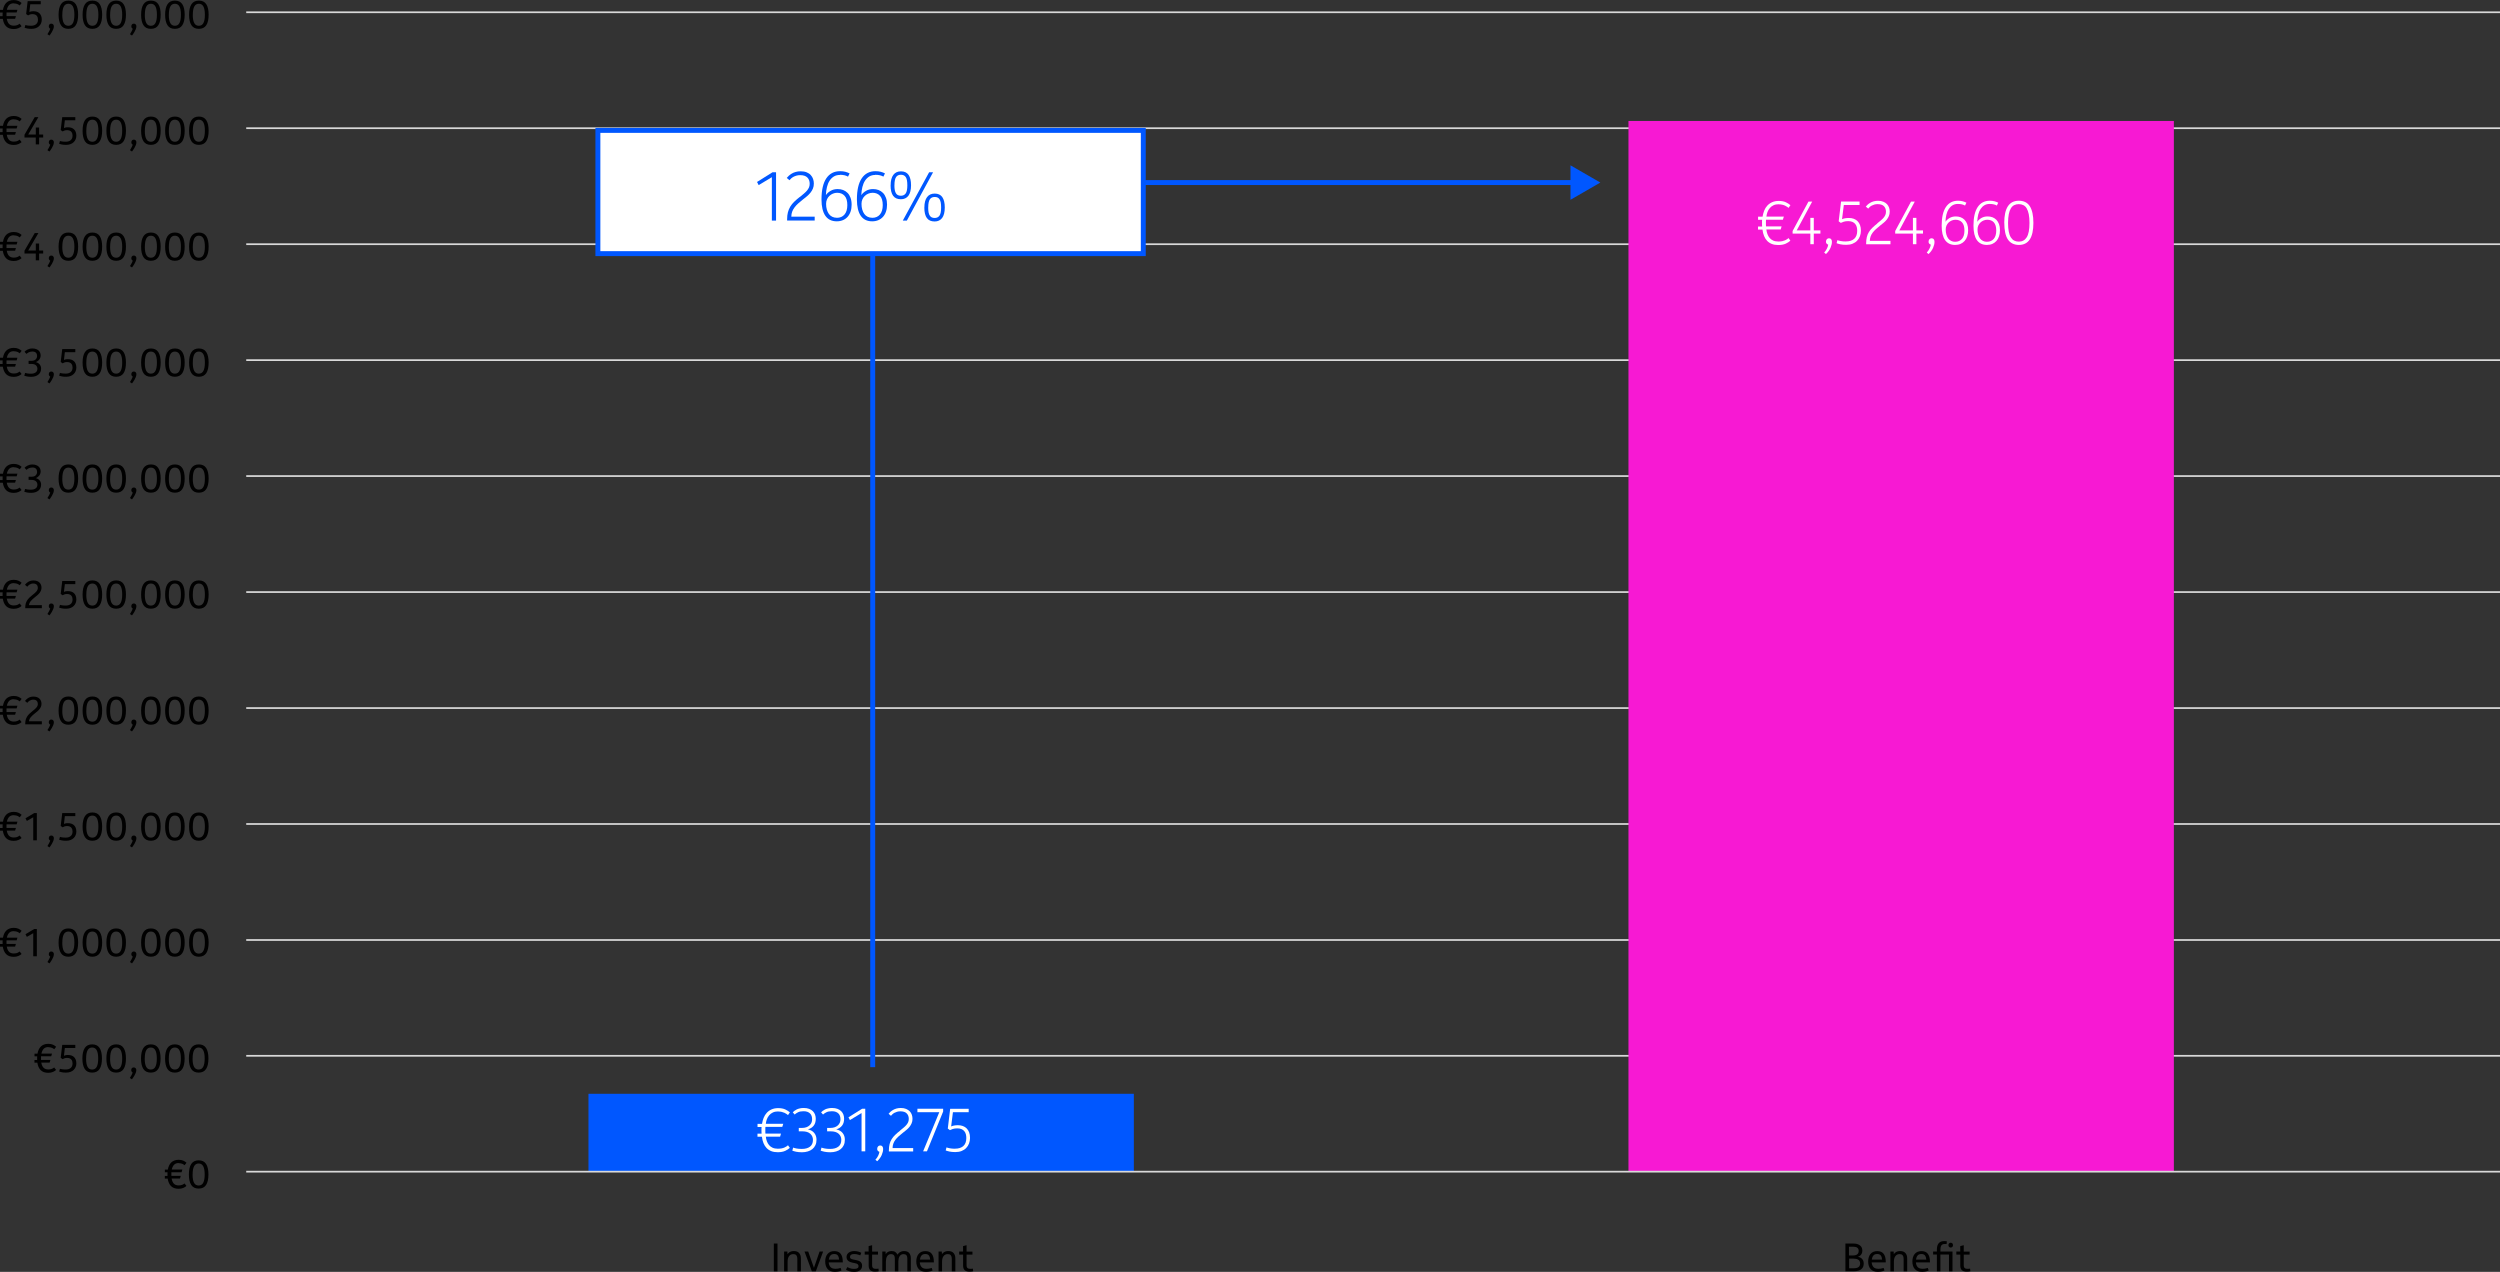 <?xml version="1.0" encoding="UTF-8"?>
<svg id="Layer_2" data-name="Layer 2" xmlns="http://www.w3.org/2000/svg" viewBox="0 0 506.15 257.5">
  <rect x="0" y="0" width="506.15" height="257.5" fill="#333333" stroke="none"/>
  <defs>
    <style>
      .cls-1 {
        stroke: #d9d9d9;
        stroke-linejoin: round;
        stroke-width: .35px;
      }

      .cls-1, .cls-2 {
        fill: none;
      }

      .cls-3, .cls-2 {
        stroke: #0057ff;
        stroke-miterlimit: 10;
      }

      .cls-3, .cls-4 {
        fill: #fff;
      }

      .cls-5, .cls-6, .cls-4, .cls-7 {
        stroke-width: 0px;
      }

      .cls-6 {
        fill: #f719d3;
      }

      .cls-7 {
        fill: #0057ff;
      }
    </style>
  </defs>
  <g id="Layer_1-2" data-name="Layer 1">
    <g>
      <path class="cls-1" d="m49.85,2.48h456.3M49.85,25.96h456.3M49.85,49.44h456.3M49.85,72.91h456.3M49.85,96.39h456.3M49.85,119.87h456.3m-456.3,23.48h456.3m-456.3,23.48h456.3m-456.3,23.48h456.3m-456.3,23.45h456.3"/>
      <rect class="cls-6" x="329.7" y="24.49" width="110.42" height="212.73"/>
      <rect class="cls-7" x="119.14" y="221.45" width="110.42" height="15.77"/>
      <line class="cls-1" x1="49.85" y1="237.22" x2="506.15" y2="237.22"/>
      <g>
        <path class="cls-5" d="m157.41,257.39h-.74v-5.62h.74v5.62Z"/>
        <path class="cls-5" d="m162.14,257.39h-.71v-2.46c0-.2-.02-.37-.06-.5-.04-.13-.1-.24-.17-.32-.07-.08-.16-.13-.26-.16-.1-.03-.21-.04-.33-.04-.21,0-.39.04-.53.12-.15.08-.27.2-.36.34-.09.14-.16.3-.2.48-.04.18-.06.37-.06.57v1.97h-.71v-4h.66l.03.55c.03-.06.08-.13.15-.21.07-.08.16-.15.27-.22s.24-.12.38-.16.31-.06.5-.06c.46,0,.81.13,1.05.4.24.27.36.63.36,1.1v2.61Z"/>
        <path class="cls-5" d="m162.87,253.39h.76l1.16,3.3,1.14-3.3h.72l-1.48,4h-.8l-1.49-4Z"/>
        <path class="cls-5" d="m170.38,257.21s-.08.04-.15.07c-.07.03-.17.06-.28.1-.11.03-.24.06-.39.08-.15.02-.31.04-.49.04-.67,0-1.17-.19-1.5-.56s-.5-.89-.5-1.55c0-.31.04-.59.12-.85.08-.26.2-.48.35-.66.15-.18.35-.33.57-.43.23-.1.49-.15.79-.15.27,0,.51.04.73.12s.4.21.54.39c.15.18.26.4.34.68.08.27.12.6.12.99v.11h-2.85c.03.39.15.7.36.94.21.23.54.35.99.35.28,0,.5-.02.68-.07.18-.05.31-.09.38-.11l.19.53Zm-.49-2.19c-.03-.36-.12-.64-.27-.84-.15-.2-.4-.29-.73-.29s-.6.1-.76.3c-.17.2-.28.48-.33.83h2.1Z"/>
        <path class="cls-5" d="m171.54,256.54c.13.07.32.15.55.23.23.09.51.13.83.13.18,0,.32-.02.44-.04.12-.03.21-.07.28-.12s.12-.11.14-.18c.03-.07.04-.14.04-.22,0-.15-.05-.27-.16-.37-.11-.1-.3-.18-.58-.23l-.5-.1c-.17-.03-.33-.08-.47-.14s-.27-.13-.38-.23c-.11-.09-.19-.2-.25-.33-.06-.13-.09-.28-.09-.45,0-.18.04-.35.11-.49s.18-.27.32-.38c.14-.1.3-.18.49-.24.19-.06.4-.09.64-.09.31,0,.59.04.83.11.25.07.45.16.6.25l-.22.52s-.1-.05-.18-.08-.18-.06-.28-.09c-.11-.03-.22-.05-.35-.08s-.26-.03-.39-.03c-.3,0-.52.05-.66.15-.14.1-.21.24-.21.42,0,.07.01.14.03.2s.06.11.12.15c.06.04.13.08.23.12.1.04.22.07.37.09l.5.1c.19.04.35.09.5.14.15.06.28.13.38.22.1.09.18.2.24.33.06.13.08.28.08.46,0,.37-.14.67-.42.9-.28.22-.68.34-1.2.34-.37,0-.7-.05-.98-.14-.28-.1-.5-.2-.66-.3l.25-.51Z"/>
        <path class="cls-5" d="m175.06,253.39h.8v-1.1l.71-.19v1.3h1.19v.6h-1.19v2.16c0,.16.02.29.06.38.04.1.1.17.17.22.07.05.16.09.26.1.1.02.21.03.33.03s.22,0,.3-.02c.08-.01.13-.02.16-.03l.06.54c-.07.02-.17.03-.29.05s-.27.03-.42.03c-.46,0-.79-.1-1.01-.3-.21-.2-.32-.51-.32-.92v-2.24h-.8v-.6Z"/>
        <path class="cls-5" d="m179.34,257.39h-.71v-4h.66l.03.54c.04-.06.09-.13.15-.21s.14-.15.24-.21c.1-.07.21-.12.35-.16.14-.04.29-.06.47-.06.31,0,.56.06.74.2.19.13.33.31.43.53.05-.08.11-.16.19-.25.08-.09.17-.17.28-.24.11-.07.23-.12.38-.17.14-.04.3-.07.48-.07.47,0,.82.13,1.04.39.22.26.34.62.34,1.08v2.63h-.71v-2.51c0-.37-.07-.62-.2-.76-.13-.14-.32-.21-.57-.21-.19,0-.35.04-.49.13-.13.08-.24.2-.32.33-.08.13-.14.29-.18.47-.04.18-.06.36-.06.54v2.01h-.71v-2.51c0-.37-.07-.62-.2-.76-.14-.14-.32-.21-.56-.21-.19,0-.35.04-.49.12-.13.08-.24.19-.32.33-.08.14-.14.3-.18.47-.04.18-.06.36-.06.54v2.01Z"/>
        <path class="cls-5" d="m188.82,257.21s-.08.04-.15.07c-.07.03-.17.06-.28.1-.11.03-.24.06-.39.08-.15.02-.31.04-.49.04-.67,0-1.17-.19-1.5-.56s-.5-.89-.5-1.55c0-.31.04-.59.12-.85.08-.26.2-.48.35-.66.15-.18.35-.33.57-.43.23-.1.49-.15.79-.15.27,0,.51.04.73.12s.4.21.54.39c.15.18.26.4.34.68.08.27.12.6.12.99v.11h-2.85c.03.39.15.7.36.94.21.23.54.35.99.35.28,0,.5-.02.68-.07.18-.05.31-.09.38-.11l.19.53Zm-.49-2.19c-.03-.36-.12-.64-.27-.84-.15-.2-.4-.29-.73-.29s-.6.1-.76.3c-.17.2-.28.48-.33.83h2.1Z"/>
        <path class="cls-5" d="m193.41,257.39h-.71v-2.46c0-.2-.02-.37-.06-.5-.04-.13-.1-.24-.17-.32-.07-.08-.16-.13-.26-.16-.1-.03-.21-.04-.33-.04-.21,0-.39.04-.53.12-.15.08-.27.2-.36.34-.09.14-.16.3-.2.48-.04.18-.06.37-.06.57v1.97h-.71v-4h.66l.03.55c.03-.06.08-.13.15-.21.07-.08.16-.15.27-.22s.24-.12.38-.16.31-.06.5-.06c.46,0,.81.13,1.05.4.24.27.36.63.36,1.1v2.61Z"/>
        <path class="cls-5" d="m194.18,253.39h.8v-1.1l.71-.19v1.3h1.19v.6h-1.19v2.16c0,.16.02.29.06.38.04.1.1.17.17.22.07.05.16.09.26.1.1.02.21.03.33.03s.22,0,.3-.02c.08-.01.13-.02.16-.03l.06.54c-.07.02-.17.03-.29.05s-.27.03-.42.03c-.46,0-.79-.1-1.01-.3-.21-.2-.32-.51-.32-.92v-2.24h-.8v-.6Z"/>
      </g>
      <g>
        <path class="cls-5" d="m375.28,251.77c.35,0,.63.04.86.14.23.09.41.21.55.34s.23.29.28.46c.05.17.08.34.08.5,0,.2-.03.38-.1.53-.06.15-.14.27-.24.37-.09.1-.19.18-.3.23-.11.05-.2.09-.29.1.1.02.22.05.36.1.14.05.27.12.4.23.13.11.24.24.32.41.09.17.13.39.13.65,0,.22-.04.43-.11.62-.08.19-.19.36-.36.49-.16.14-.37.25-.62.32-.25.08-.56.12-.91.12h-1.71v-5.62h1.64Zm-.1,2.41c.22,0,.4-.03.55-.08.15-.05.26-.12.35-.21s.15-.19.18-.3c.03-.11.05-.22.05-.33,0-.29-.09-.5-.28-.64-.18-.14-.45-.21-.79-.21h-.9v1.77h.82Zm.27,2.58c.21,0,.39-.03.54-.08s.27-.12.36-.21c.09-.09.15-.19.19-.3s.06-.24.06-.36c0-.19-.03-.34-.1-.47s-.16-.23-.28-.3c-.12-.08-.26-.13-.43-.17-.17-.03-.36-.05-.56-.05h-.86v1.95h1.1Z"/>
        <path class="cls-5" d="m381.54,257.21s-.08.04-.15.07c-.08.03-.17.06-.28.1-.11.03-.24.06-.39.08-.15.02-.31.04-.49.04-.67,0-1.17-.19-1.5-.56s-.5-.89-.5-1.55c0-.31.04-.59.12-.85.08-.26.2-.48.35-.66.15-.18.34-.33.57-.43.23-.1.49-.15.79-.15.27,0,.51.04.73.12.21.08.39.21.54.39s.26.4.34.68c.08.27.12.6.12.99v.11h-2.85c.03.39.15.7.36.94.21.23.54.35.99.35.28,0,.5-.02.68-.07.18-.05.31-.09.38-.11l.19.53Zm-.49-2.19c-.03-.36-.12-.64-.27-.84s-.4-.29-.73-.29-.6.1-.76.3c-.17.2-.28.48-.33.83h2.1Z"/>
        <path class="cls-5" d="m386.12,257.39h-.71v-2.46c0-.2-.02-.37-.06-.5-.04-.13-.1-.24-.17-.32-.07-.08-.16-.13-.26-.16s-.21-.04-.33-.04c-.21,0-.38.04-.53.12-.15.08-.26.2-.36.34-.09.14-.16.3-.2.48-.04.18-.06.37-.06.57v1.97h-.71v-4h.66l.03.55c.03-.06.08-.13.15-.21.07-.08.16-.15.27-.22s.24-.12.38-.16c.14-.04.31-.06.5-.06.46,0,.81.13,1.05.4.24.27.36.63.36,1.1v2.61Z"/>
        <path class="cls-5" d="m390.49,257.21s-.08.04-.15.07c-.08.03-.17.06-.28.1-.11.03-.24.06-.39.08-.15.02-.31.04-.49.04-.67,0-1.17-.19-1.5-.56s-.5-.89-.5-1.55c0-.31.04-.59.12-.85.08-.26.2-.48.35-.66.15-.18.34-.33.57-.43.23-.1.49-.15.79-.15.27,0,.51.04.73.12.21.08.39.21.54.39s.26.4.34.68c.08.27.12.6.12.99v.11h-2.85c.03.39.15.7.36.94.21.23.54.35.99.35.28,0,.5-.02.68-.07.18-.05.31-.09.38-.11l.19.53Zm-.49-2.19c-.03-.36-.12-.64-.27-.84s-.4-.29-.73-.29-.6.1-.76.3c-.17.2-.28.48-.33.83h2.1Z"/>
        <path class="cls-5" d="m392.84,253.39h2.46v4h-.71v-3.4h-1.74v3.4h-.71v-3.4h-.76v-.6h.76v-.42c0-.24.03-.46.08-.67s.13-.38.25-.54.27-.27.45-.36.42-.13.69-.13c.14,0,.26,0,.36.02s.16.03.19.03l-.05.56s-.06-.01-.12-.02c-.06,0-.14,0-.25,0-.3,0-.53.09-.67.26-.14.18-.21.47-.21.89v.36Zm2.56-1.3c0,.14-.04.26-.12.35-.08.09-.2.14-.34.14s-.26-.05-.34-.14c-.08-.09-.12-.21-.12-.35s.04-.25.12-.35c.08-.09.2-.14.34-.14s.26.05.34.14c.08.09.12.21.12.35Z"/>
        <path class="cls-5" d="m396.07,253.39h.8v-1.1l.71-.19v1.3h1.19v.6h-1.19v2.16c0,.16.02.29.06.38.04.1.1.17.17.22.07.05.16.09.26.1.1.02.21.03.33.03s.22,0,.3-.02c.08-.01.13-.02.16-.03l.06.54c-.07.02-.17.03-.29.05-.13.02-.27.03-.42.03-.46,0-.79-.1-1.01-.3-.21-.2-.32-.51-.32-.92v-2.24h-.8v-.6Z"/>
      </g>
      <g>
        <path class="cls-4" d="m360.15,41.35c-.43,0-.79.07-1.09.21-.3.14-.55.33-.75.57s-.36.5-.47.8c-.11.3-.18.61-.21.92h3.53l-.2.63h-3.41s-.01.15-.02.3c0,.15,0,.28,0,.38,0,.12,0,.24,0,.38,0,.13.01.23.02.3h3.15l-.18.62h-2.9c.03.32.1.62.21.92.11.29.25.55.44.78.19.23.43.41.72.54s.65.2,1.07.2c.29,0,.55-.03.77-.07.22-.05.41-.11.58-.18.16-.07.3-.15.42-.23.11-.08.21-.16.28-.22l.37.53c-.22.21-.53.41-.93.6-.4.18-.9.28-1.51.28-.51,0-.95-.07-1.32-.22-.38-.15-.69-.36-.95-.63-.26-.27-.46-.6-.62-.98-.16-.38-.26-.82-.32-1.3h-.9v-.62h.83c-.02-.21-.02-.35-.02-.44v-.48s0-.1,0-.17c0-.07.01-.16.02-.27h-.82v-.63h.91c.07-.43.17-.84.33-1.23.15-.38.36-.72.63-1.01s.59-.52.97-.69.83-.26,1.34-.26c.58,0,1.06.09,1.44.27.38.18.69.38.93.59l-.38.55c-.07-.06-.17-.13-.28-.21-.11-.08-.25-.16-.42-.24s-.35-.14-.56-.19c-.21-.05-.44-.08-.71-.08Z"/>
        <path class="cls-4" d="m367.22,44.11v2.54h1.34v.64h-1.34v2.15h-.7v-2.15h-3.59v-.52l3.21-5.96h.76l-3.14,5.84h2.76v-2.54h.7Z"/>
        <path class="cls-4" d="m369.69,48.92c0-.21.06-.38.18-.5s.26-.18.42-.18c.2,0,.35.07.45.2.1.13.15.3.15.52,0,.37-.1.78-.29,1.22s-.5.87-.92,1.26l-.36-.31c.24-.26.43-.53.56-.81.14-.28.23-.54.26-.8-.11-.02-.21-.08-.31-.18s-.15-.23-.15-.42Z"/>
        <path class="cls-4" d="m373.73,48.88c.72,0,1.28-.18,1.68-.54s.6-.9.6-1.61c0-.27-.03-.52-.09-.76s-.16-.44-.31-.62-.33-.32-.56-.42-.52-.16-.85-.16c-.37,0-.67.04-.92.12-.25.08-.44.16-.59.24l-.43-.32.48-4h3.75v.69h-3.19l-.36,2.88c.14-.07.33-.13.58-.18.25-.04.51-.07.79-.07.36,0,.69.05.99.16.3.11.56.27.77.48.22.21.39.48.51.8.12.32.18.71.18,1.15,0,.39-.07.76-.2,1.11s-.32.65-.57.91-.56.46-.93.61c-.37.15-.8.22-1.28.22s-.86-.04-1.2-.11c-.34-.08-.59-.15-.75-.22l.17-.62c.14.06.36.12.66.18.3.06.66.09,1.07.09Z"/>
        <path class="cls-4" d="m380.06,45.23c.27-.22.52-.42.74-.61.22-.18.41-.37.56-.55s.27-.37.35-.56c.08-.19.12-.41.12-.64,0-.46-.13-.83-.4-1.11-.27-.29-.7-.43-1.29-.43-.25,0-.47.03-.67.09-.2.06-.38.13-.53.21s-.29.18-.41.29c-.12.11-.22.21-.3.32l-.48-.42c.1-.12.22-.25.37-.39.15-.13.32-.26.53-.38.2-.12.44-.22.7-.29.26-.07.56-.11.88-.11.42,0,.77.06,1.07.19.3.12.54.29.74.49.19.21.33.44.42.7s.13.53.13.81c0,.33-.06.63-.17.9-.11.27-.26.51-.44.74s-.39.43-.62.62c-.23.19-.46.38-.7.56-.32.25-.61.5-.86.73-.26.23-.48.47-.66.71s-.33.5-.42.77c-.1.27-.15.57-.15.89h4.17v.69h-4.92v-.21c0-.47.05-.89.14-1.26.09-.37.23-.71.42-1.01.19-.31.42-.6.71-.87.28-.27.61-.56.99-.85Z"/>
        <path class="cls-4" d="m387.99,44.11v2.54h1.34v.64h-1.34v2.15h-.7v-2.15h-3.59v-.52l3.21-5.96h.76l-3.14,5.84h2.76v-2.54h.7Z"/>
        <path class="cls-4" d="m390.46,48.92c0-.21.06-.38.18-.5s.26-.18.42-.18c.2,0,.35.07.45.2.1.13.15.3.15.52,0,.37-.1.78-.29,1.22s-.5.87-.92,1.26l-.36-.31c.24-.26.43-.53.56-.81.14-.28.23-.54.26-.8-.11-.02-.21-.08-.31-.18s-.15-.23-.15-.42Z"/>
        <path class="cls-4" d="m396.39,41.29c-.41,0-.76.09-1.07.27-.3.18-.56.43-.77.75-.21.32-.37.7-.48,1.14s-.17.92-.19,1.45c.2-.3.49-.56.85-.77.36-.21.78-.31,1.25-.31.35,0,.68.06.98.17.3.12.57.29.79.52.22.23.4.52.53.87s.19.76.19,1.22-.06.87-.18,1.24c-.12.37-.3.68-.53.94-.23.26-.51.46-.83.6s-.7.21-1.1.21c-.89,0-1.57-.33-2.03-.98-.46-.65-.69-1.63-.69-2.92,0-1.68.29-2.94.86-3.78.58-.85,1.39-1.27,2.45-1.27.35,0,.67.04.94.11.28.07.53.17.76.29l-.28.58c-.16-.1-.37-.18-.61-.24-.24-.06-.52-.09-.84-.09Zm-.56,7.66c.59,0,1.05-.2,1.39-.59.33-.39.5-.95.5-1.68s-.16-1.29-.48-1.65c-.32-.36-.77-.54-1.33-.54-.26,0-.51.05-.75.15-.24.1-.45.23-.63.4s-.33.38-.44.62c-.11.24-.16.51-.16.8,0,.38.04.72.13,1.02s.21.57.37.79.36.38.6.5c.24.12.5.18.8.18Z"/>
        <path class="cls-4" d="m402.83,41.29c-.41,0-.76.09-1.07.27-.3.18-.56.43-.77.75-.21.32-.37.7-.48,1.14s-.17.92-.19,1.45c.2-.3.49-.56.85-.77.36-.21.78-.31,1.25-.31.35,0,.68.06.98.17.3.12.57.29.79.52.22.23.4.52.53.87s.19.76.19,1.22-.06.87-.18,1.24c-.12.37-.3.68-.53.94-.23.26-.51.46-.83.6s-.7.21-1.1.21c-.89,0-1.57-.33-2.03-.98-.46-.65-.69-1.63-.69-2.92,0-1.68.29-2.94.86-3.78.58-.85,1.39-1.27,2.45-1.27.35,0,.67.04.94.11.28.07.53.17.76.29l-.28.58c-.16-.1-.37-.18-.61-.24-.24-.06-.52-.09-.84-.09Zm-.56,7.66c.59,0,1.05-.2,1.39-.59.33-.39.5-.95.5-1.68s-.16-1.29-.48-1.65c-.32-.36-.77-.54-1.33-.54-.26,0-.51.05-.75.15-.24.1-.45.23-.63.4s-.33.38-.44.62c-.11.24-.16.51-.16.8,0,.38.04.72.13,1.02s.21.57.37.79.36.38.6.5c.24.12.5.18.8.18Z"/>
        <path class="cls-4" d="m405.78,45.13c0-1.49.24-2.61.73-3.36.49-.75,1.23-1.13,2.23-1.13s1.76.38,2.23,1.13c.47.75.71,1.87.71,3.36s-.25,2.63-.74,3.36c-.5.73-1.23,1.1-2.19,1.1s-1.74-.37-2.23-1.1c-.49-.73-.73-1.86-.73-3.37Zm.77,0c0,.69.05,1.27.14,1.75.09.48.23.87.42,1.17s.41.52.68.66c.27.14.58.21.93.21.7,0,1.24-.29,1.61-.88s.56-1.56.56-2.9c0-.7-.05-1.29-.15-1.78s-.24-.87-.42-1.18-.41-.52-.68-.65c-.27-.13-.58-.2-.92-.2s-.65.07-.92.2c-.27.13-.5.35-.68.65s-.33.69-.42,1.18-.15,1.07-.15,1.78Z"/>
      </g>
      <g>
        <path class="cls-4" d="m157.57,225.02c-.43,0-.79.07-1.09.21s-.55.33-.75.57-.36.5-.47.8c-.11.3-.18.61-.21.92h3.53l-.2.63h-3.41s-.01.15-.02.3c0,.15,0,.28,0,.38,0,.12,0,.24,0,.38,0,.13.01.23.02.3h3.15l-.18.62h-2.89c.03.32.1.62.21.92s.25.55.44.78c.19.23.43.41.72.54.29.13.65.2,1.07.2.29,0,.55-.03.77-.07s.41-.11.58-.18c.16-.07.3-.15.42-.23.11-.08.21-.16.28-.22l.37.53c-.22.21-.53.41-.93.6-.4.18-.9.28-1.51.28-.51,0-.95-.07-1.32-.22-.38-.15-.69-.36-.95-.63s-.46-.6-.62-.98c-.16-.38-.26-.82-.32-1.3h-.9v-.62h.83c-.02-.21-.02-.35-.02-.44v-.48s0-.1,0-.17c0-.07.01-.16.02-.27h-.82v-.63h.91c.07-.43.17-.84.33-1.23s.36-.72.63-1.01.59-.52.97-.69c.38-.17.83-.26,1.34-.26.58,0,1.06.09,1.44.27.38.18.69.38.93.59l-.38.55c-.07-.06-.17-.13-.28-.21-.11-.08-.25-.16-.42-.24-.16-.07-.35-.14-.56-.19-.21-.05-.44-.08-.71-.08Z"/>
        <path class="cls-4" d="m161.71,228.36h.67c.33,0,.63-.05.88-.14.25-.09.47-.22.64-.38.17-.16.3-.34.39-.55s.13-.43.13-.67-.03-.44-.09-.64c-.06-.2-.16-.38-.3-.52-.14-.15-.32-.26-.54-.35s-.49-.13-.81-.13c-.47,0-.84.07-1.13.22-.29.15-.51.3-.66.45l-.39-.45c.08-.09.19-.19.32-.29s.29-.2.47-.29c.18-.09.39-.16.63-.21.24-.06.5-.09.8-.09.42,0,.79.06,1.1.18.31.12.56.28.76.48.2.2.34.43.44.69.09.26.14.54.14.84,0,.57-.14,1.04-.42,1.39-.28.36-.67.61-1.17.75.56.12,1,.37,1.29.74.3.37.45.83.45,1.37,0,.41-.07.77-.22,1.09s-.35.58-.61.79-.57.38-.93.48c-.36.11-.75.17-1.17.17-.47,0-.87-.04-1.21-.11-.34-.08-.6-.15-.76-.22l.17-.62c.14.06.36.12.66.18.3.06.66.09,1.09.09.7,0,1.25-.15,1.65-.45.4-.3.61-.76.61-1.38,0-.5-.18-.91-.54-1.24-.36-.33-.9-.49-1.62-.49h-.71v-.66Z"/>
        <path class="cls-4" d="m167.45,228.36h.67c.33,0,.63-.05.88-.14.25-.09.47-.22.64-.38.17-.16.3-.34.39-.55s.13-.43.13-.67-.03-.44-.09-.64c-.06-.2-.16-.38-.3-.52-.14-.15-.32-.26-.54-.35s-.49-.13-.81-.13c-.47,0-.84.07-1.13.22-.29.15-.51.3-.66.45l-.39-.45c.08-.09.19-.19.32-.29s.29-.2.47-.29c.18-.09.39-.16.63-.21.24-.06.5-.09.8-.09.42,0,.79.06,1.1.18.31.12.56.28.76.48.2.2.34.43.44.69.09.26.14.54.14.84,0,.57-.14,1.04-.42,1.39-.28.36-.67.61-1.17.75.56.12,1,.37,1.29.74.3.37.45.83.45,1.37,0,.41-.07.77-.22,1.09s-.35.58-.61.79-.57.38-.93.48c-.36.11-.75.17-1.17.17-.47,0-.87-.04-1.21-.11-.34-.08-.6-.15-.76-.22l.17-.62c.14.06.36.12.66.18.3.06.66.09,1.09.09.7,0,1.25-.15,1.65-.45.4-.3.61-.76.61-1.38,0-.5-.18-.91-.54-1.24-.36-.33-.9-.49-1.62-.49h-.71v-.66Z"/>
        <path class="cls-4" d="m174.43,225.35l-2.36,1.42-.29-.56,2.76-1.73h.64v8.62h-.75v-7.75Z"/>
        <path class="cls-4" d="m177.6,232.59c0-.21.06-.38.18-.5.12-.12.26-.18.42-.18.2,0,.35.07.45.2.1.13.15.3.15.52,0,.37-.1.78-.29,1.22s-.5.87-.92,1.26l-.36-.31c.24-.26.43-.53.56-.81s.23-.54.26-.8c-.11-.02-.21-.08-.31-.18-.1-.09-.15-.23-.15-.42Z"/>
        <path class="cls-4" d="m182.22,228.9c.27-.22.51-.42.74-.61.22-.18.41-.37.56-.55s.27-.37.35-.56.12-.41.12-.64c0-.46-.13-.83-.41-1.11-.27-.29-.7-.43-1.29-.43-.25,0-.47.03-.67.09-.2.06-.38.13-.53.21s-.29.18-.41.29c-.12.11-.22.21-.3.32l-.48-.42c.1-.12.22-.25.37-.39.15-.13.32-.26.53-.38.21-.12.44-.22.7-.29.26-.07.56-.11.88-.11.42,0,.77.06,1.07.19s.54.29.74.49.33.44.42.7.13.53.13.81c0,.33-.05.63-.17.9-.11.27-.26.51-.44.74-.18.22-.39.43-.62.62-.23.19-.46.38-.7.56-.32.25-.61.5-.87.73s-.48.47-.66.71c-.18.24-.33.5-.42.77-.1.27-.15.57-.15.89h4.17v.69h-4.92v-.21c0-.47.05-.89.14-1.26.09-.37.23-.71.42-1.01s.42-.6.71-.87c.28-.27.61-.56.99-.85Z"/>
        <path class="cls-4" d="m186.89,233.11l3.28-7.94h-4.43v-.69h5.21v.56l-3.28,8.06h-.79Z"/>
        <path class="cls-4" d="m193.36,232.56c.72,0,1.28-.18,1.68-.54.4-.36.6-.9.6-1.61,0-.27-.03-.52-.09-.76s-.16-.44-.31-.62c-.14-.18-.33-.32-.56-.42-.23-.11-.52-.16-.85-.16-.37,0-.67.04-.92.12s-.44.16-.59.24l-.43-.32.48-4h3.75v.69h-3.19l-.36,2.88c.14-.07.33-.13.58-.18s.51-.07.79-.07c.36,0,.69.05.99.16.3.11.56.27.77.48s.39.48.51.8c.12.32.18.71.18,1.15,0,.39-.07.76-.2,1.11s-.32.65-.57.91c-.25.26-.56.46-.93.61-.37.15-.8.22-1.28.22s-.86-.04-1.2-.11c-.34-.08-.59-.15-.75-.22l.17-.62c.14.06.36.12.66.18.3.06.66.09,1.07.09Z"/>
      </g>
      <g>
        <polyline class="cls-2" points="176.69 216.06 176.69 36.96 318.98 36.96"/>
        <polygon class="cls-7" points="317.96 40.45 324 36.96 317.96 33.47 317.96 40.45"/>
      </g>
      <rect class="cls-3" x="121.05" y="26.4" width="110.42" height="24.95"/>
      <g>
        <path class="cls-7" d="m156.27,35.87l-2.67,1.61-.33-.64,3.13-1.96h.72v9.78h-.85v-8.79Z"/>
        <path class="cls-7" d="m161.93,39.89c.31-.25.58-.48.83-.69.25-.21.46-.42.63-.62.17-.21.3-.42.4-.64.09-.22.14-.46.14-.73,0-.52-.15-.94-.46-1.26-.31-.32-.79-.49-1.46-.49-.28,0-.53.03-.76.1-.23.06-.43.15-.61.24-.18.1-.33.21-.47.33-.13.12-.25.24-.34.36l-.54-.47c.11-.14.25-.29.42-.44.17-.15.37-.3.6-.44s.5-.25.79-.33c.3-.09.63-.13,1-.13.47,0,.88.07,1.22.21.34.14.62.32.83.56s.38.5.47.79c.1.3.15.6.15.92,0,.38-.06.72-.19,1.02-.12.3-.29.58-.5.84-.21.25-.44.49-.7.71-.26.22-.52.43-.79.63-.36.29-.69.56-.98.82s-.54.53-.75.81c-.21.28-.37.57-.48.87-.11.3-.17.64-.17,1.01h4.73v.78h-5.58v-.24c0-.54.05-1.02.16-1.43.11-.42.27-.8.48-1.15.21-.35.48-.68.8-.99.32-.31.69-.63,1.12-.97Z"/>
        <path class="cls-7" d="m170.05,35.42c-.46,0-.87.1-1.21.3-.34.21-.63.49-.87.85s-.42.79-.54,1.29c-.13.5-.2,1.05-.22,1.64.23-.34.55-.63.97-.87.41-.24.88-.35,1.41-.35.4,0,.77.06,1.11.19.34.13.64.33.9.59s.45.59.6.99c.14.39.22.86.22,1.38s-.07.99-.21,1.4c-.14.42-.34.77-.6,1.06-.26.29-.57.52-.95.68s-.79.24-1.25.24c-1.01,0-1.78-.37-2.3-1.11s-.79-1.85-.79-3.31c0-1.9.33-3.33.98-4.29.65-.96,1.58-1.44,2.78-1.44.4,0,.76.04,1.07.12.32.08.6.2.86.33l-.32.65c-.19-.11-.42-.2-.69-.27-.27-.07-.59-.1-.95-.1Zm-.64,8.68c.67,0,1.19-.22,1.57-.67.38-.45.57-1.08.57-1.91s-.18-1.46-.55-1.87-.87-.62-1.51-.62c-.3,0-.58.06-.85.17-.27.11-.51.26-.72.46-.21.19-.37.43-.49.7-.12.27-.18.58-.18.91,0,.43.05.81.15,1.16s.24.64.42.89c.18.25.41.44.68.57.27.13.57.2.9.2Z"/>
        <path class="cls-7" d="m177.22,35.42c-.46,0-.87.1-1.21.3-.34.21-.63.49-.87.85-.24.36-.42.79-.54,1.29s-.2,1.05-.22,1.64c.23-.34.55-.63.97-.87.41-.24.88-.35,1.41-.35.4,0,.77.06,1.11.19.34.13.64.33.9.59s.45.59.6.99.22.86.22,1.38-.07.99-.21,1.4c-.14.42-.34.77-.6,1.06-.26.29-.58.52-.95.68-.37.16-.79.24-1.25.24-1.01,0-1.78-.37-2.3-1.11-.52-.74-.79-1.85-.79-3.31,0-1.9.33-3.33.98-4.29.65-.96,1.58-1.44,2.77-1.44.4,0,.76.04,1.07.12.32.08.6.2.86.33l-.32.65c-.19-.11-.42-.2-.69-.27-.27-.07-.59-.1-.95-.1Zm-.64,8.68c.67,0,1.19-.22,1.57-.67.38-.45.57-1.08.57-1.91s-.18-1.46-.55-1.87-.87-.62-1.51-.62c-.3,0-.58.06-.85.17-.27.11-.51.26-.72.46-.21.19-.37.43-.49.7-.12.27-.18.58-.18.91,0,.43.05.81.15,1.16.1.35.24.64.42.89s.41.44.68.57c.27.13.57.2.9.2Z"/>
        <path class="cls-7" d="m180.32,37.51c0-.92.18-1.62.54-2.1.36-.48.87-.72,1.55-.72s1.21.24,1.54.72.5,1.18.5,2.1-.18,1.66-.54,2.13c-.36.46-.86.7-1.51.7-.71,0-1.24-.23-1.58-.7-.34-.47-.51-1.18-.51-2.12Zm.76,0c0,.4.03.73.08,1,.06.27.14.49.25.65.11.17.25.29.41.36s.36.11.58.11c.43,0,.75-.16.97-.47.22-.31.33-.87.33-1.65,0-.41-.03-.75-.08-1.02-.05-.27-.14-.49-.25-.65s-.25-.28-.41-.35c-.16-.07-.35-.11-.55-.11s-.39.03-.55.1-.3.18-.42.34c-.12.16-.2.38-.26.65s-.09.62-.09,1.04Zm7.02-2.63h.81l-5.31,9.78h-.82l5.33-9.78Zm-.95,7.13c0-.92.18-1.62.54-2.1.36-.48.87-.72,1.55-.72s1.21.24,1.54.72c.33.48.5,1.18.5,2.1s-.18,1.66-.54,2.13c-.36.46-.86.7-1.51.7-.71,0-1.24-.23-1.58-.7-.34-.47-.51-1.18-.51-2.12Zm.77,0c0,.4.03.73.08,1s.14.49.25.65c.11.17.25.29.41.36.16.07.35.11.58.11.43,0,.75-.16.97-.47.22-.32.33-.87.33-1.66,0-.41-.03-.75-.08-1.02s-.14-.49-.25-.65-.25-.28-.41-.35-.35-.1-.55-.1-.39.03-.55.1c-.16.06-.3.18-.42.34-.12.16-.2.38-.26.65s-.09.62-.09,1.04Z"/>
      </g>
      <g>
        <path class="cls-5" d="m36.17,235.47c-.4,0-.71.12-.93.35-.22.23-.38.56-.46.97h2.14l-.16.54h-2.06c0,.07,0,.14,0,.21v.53h1.9l-.16.54h-1.69c.07.44.22.78.44,1.02.22.24.55.37.99.37.16,0,.3-.01.43-.04s.24-.07.34-.11c.1-.04.18-.09.24-.13s.12-.09.17-.12l.39.5c-.15.15-.36.28-.63.4-.27.12-.59.18-.97.18-.33,0-.62-.05-.88-.14-.25-.09-.47-.23-.65-.41-.18-.18-.32-.4-.43-.65s-.19-.54-.24-.86h-.58v-.54h.54c0-.05,0-.11,0-.16v-.17c0-.07,0-.14,0-.2,0-.07,0-.13.01-.21h-.54v-.54h.6c.05-.29.13-.56.24-.8s.25-.45.43-.63c.18-.18.39-.31.64-.41.25-.1.54-.15.87-.15.38,0,.7.06.96.18.26.12.47.26.64.42l-.39.5s-.09-.07-.16-.12c-.07-.05-.15-.1-.24-.14s-.21-.08-.34-.11c-.13-.03-.29-.05-.46-.05Z"/>
        <path class="cls-5" d="m38.24,237.79c0-.93.16-1.64.48-2.13.32-.49.82-.74,1.5-.74s1.18.24,1.5.73c.32.49.48,1.2.48,2.13s-.16,1.65-.48,2.13c-.32.49-.82.73-1.5.73s-1.18-.24-1.5-.73c-.32-.49-.48-1.2-.48-2.13Zm.75,0c0,.75.1,1.31.3,1.68.2.37.51.55.93.55s.72-.18.92-.55.3-.93.3-1.68-.1-1.31-.3-1.68-.51-.55-.92-.55-.72.18-.92.55c-.2.37-.3.92-.3,1.68Z"/>
      </g>
      <g>
        <path class="cls-5" d="m9.78,211.99c-.4,0-.71.12-.93.35-.22.23-.38.56-.46.97h2.14l-.16.54h-2.06c0,.07,0,.14,0,.21v.53h1.9l-.16.54h-1.69c.07.44.22.78.44,1.02.22.24.55.37.99.37.16,0,.3-.01.43-.04s.24-.07.34-.11c.1-.04.18-.09.24-.13s.12-.09.17-.12l.39.5c-.15.15-.36.28-.63.4-.27.12-.59.18-.97.18-.33,0-.62-.05-.88-.14-.25-.09-.47-.23-.65-.41-.18-.18-.32-.4-.43-.65s-.19-.54-.24-.86h-.58v-.54h.54c0-.05,0-.11,0-.16v-.17c0-.07,0-.14,0-.2,0-.07,0-.13.01-.21h-.54v-.54h.6c.05-.29.13-.56.24-.8s.25-.45.43-.63c.18-.18.39-.31.64-.41.25-.1.54-.15.87-.15.38,0,.7.06.96.18.26.12.47.26.64.42l-.39.5s-.09-.07-.16-.12c-.07-.05-.15-.1-.24-.14s-.21-.08-.34-.11c-.13-.03-.29-.05-.46-.05Z"/>
        <path class="cls-5" d="m12.13,216.39c.1.03.24.06.42.09.19.03.45.05.78.05.41,0,.73-.1.98-.31.25-.21.38-.51.38-.91,0-.13-.02-.27-.05-.4s-.09-.26-.18-.37c-.09-.11-.2-.2-.34-.26-.14-.07-.33-.1-.54-.1s-.41.03-.55.09c-.14.06-.26.12-.35.17l-.39-.28.31-2.61h2.65v.63h-2.12l-.18,1.57s.14-.06.28-.1c.14-.04.33-.06.55-.06.24,0,.46.04.67.1.21.07.38.17.53.31.15.14.26.32.35.53.08.22.13.47.13.77,0,.26-.04.5-.14.72s-.22.42-.4.59c-.17.17-.39.3-.64.4-.26.1-.55.15-.89.15s-.62-.02-.86-.07-.42-.09-.55-.14l.16-.58Z"/>
        <path class="cls-5" d="m16.68,214.31c0-.93.16-1.64.48-2.13.32-.49.82-.74,1.5-.74s1.18.24,1.5.73c.32.49.48,1.2.48,2.13s-.16,1.65-.48,2.13c-.32.49-.82.73-1.5.73s-1.18-.24-1.5-.73c-.32-.49-.48-1.2-.48-2.13Zm.75,0c0,.75.1,1.31.3,1.68.2.37.51.55.93.55s.72-.18.92-.55.3-.93.3-1.68-.1-1.31-.3-1.68-.51-.55-.92-.55-.72.18-.92.55c-.2.37-.3.92-.3,1.68Z"/>
        <path class="cls-5" d="m21.54,214.31c0-.93.16-1.64.48-2.13s.82-.74,1.5-.74,1.18.24,1.5.73.48,1.2.48,2.13-.16,1.65-.48,2.13c-.32.49-.82.73-1.5.73s-1.18-.24-1.5-.73-.48-1.2-.48-2.13Zm.75,0c0,.75.1,1.31.3,1.68.2.37.51.55.93.55s.72-.18.92-.55.3-.93.3-1.68-.1-1.31-.3-1.68-.51-.55-.92-.55-.72.18-.92.55-.3.92-.3,1.68Z"/>
        <path class="cls-5" d="m27.59,216.68c0,.18-.04.36-.12.56-.08.2-.18.39-.28.57-.11.18-.21.33-.3.46s-.16.21-.19.25l-.41-.28s.08-.12.13-.21c.06-.09.11-.19.17-.29.06-.11.11-.21.16-.32.05-.11.09-.21.11-.28-.08-.04-.16-.11-.21-.19s-.08-.18-.08-.3c0-.17.05-.3.14-.4.1-.1.22-.14.38-.14.15,0,.27.05.37.16.1.1.14.24.14.42Z"/>
        <path class="cls-5" d="m28.55,214.31c0-.93.16-1.64.48-2.13s.82-.74,1.5-.74,1.18.24,1.5.73.48,1.2.48,2.13-.16,1.65-.48,2.13c-.32.49-.82.73-1.5.73s-1.18-.24-1.5-.73-.48-1.2-.48-2.13Zm.75,0c0,.75.1,1.31.3,1.68.2.37.51.55.93.55s.72-.18.92-.55.3-.93.3-1.68-.1-1.31-.3-1.68-.51-.55-.92-.55-.72.18-.92.55-.3.92-.3,1.68Z"/>
        <path class="cls-5" d="m33.42,214.31c0-.93.16-1.64.48-2.13s.82-.74,1.5-.74,1.18.24,1.5.73.48,1.2.48,2.13-.16,1.65-.48,2.13c-.32.49-.82.73-1.5.73s-1.18-.24-1.5-.73-.48-1.2-.48-2.13Zm.75,0c0,.75.1,1.31.3,1.68.2.37.51.55.93.55s.72-.18.92-.55.3-.93.3-1.68-.1-1.31-.3-1.68-.51-.55-.92-.55-.72.18-.92.55-.3.92-.3,1.68Z"/>
        <path class="cls-5" d="m38.24,214.31c0-.93.16-1.64.48-2.13.32-.49.82-.74,1.5-.74s1.18.24,1.5.73c.32.49.48,1.2.48,2.13s-.16,1.65-.48,2.13c-.32.49-.82.73-1.5.73s-1.18-.24-1.5-.73c-.32-.49-.48-1.2-.48-2.13Zm.75,0c0,.75.1,1.31.3,1.68.2.37.51.55.93.55s.72-.18.92-.55.3-.93.3-1.68-.1-1.31-.3-1.68-.51-.55-.92-.55-.72.18-.92.55c-.2.37-.3.92-.3,1.68Z"/>
      </g>
      <g>
        <path class="cls-5" d="m2.78,188.52c-.4,0-.71.12-.93.35-.22.23-.38.56-.46.97h2.14l-.16.54H1.32c0,.07,0,.14,0,.2v.53h1.9l-.16.54h-1.69c.08.44.22.78.44,1.02.22.25.55.37.99.37.16,0,.3-.02.43-.04s.24-.06.34-.11.18-.09.24-.13c.07-.04.12-.09.17-.12l.39.5c-.15.15-.36.28-.63.4s-.59.18-.97.18c-.33,0-.62-.05-.88-.14-.25-.09-.47-.23-.65-.41-.18-.18-.32-.4-.43-.65s-.19-.54-.24-.86h-.58v-.54h.54c0-.05,0-.11,0-.16v-.17c0-.07,0-.14,0-.21s0-.13.01-.2h-.54v-.54h.6c.05-.29.13-.56.24-.8.11-.24.25-.45.43-.63s.39-.31.64-.41c.25-.1.54-.15.87-.15.38,0,.7.06.96.18.26.12.47.26.64.42l-.39.5s-.09-.07-.16-.12c-.07-.05-.15-.1-.24-.14-.1-.04-.21-.08-.34-.11-.13-.03-.29-.05-.46-.05Z"/>
        <path class="cls-5" d="m6.74,188.93l-1.3.75-.28-.54,1.78-1.06h.52v5.52h-.73v-4.66Z"/>
        <path class="cls-5" d="m10.9,193.21c0,.18-.04.36-.12.56-.08.2-.18.39-.28.57-.11.18-.21.33-.3.46-.1.13-.16.21-.19.25l-.41-.28s.08-.12.13-.21c.06-.09.11-.19.17-.3.06-.11.11-.21.16-.32s.09-.2.11-.28c-.09-.04-.16-.1-.21-.18-.06-.08-.08-.18-.08-.3,0-.17.05-.3.14-.4.1-.1.22-.14.38-.14.15,0,.27.05.37.16.1.1.14.24.14.42Z"/>
        <path class="cls-5" d="m11.86,190.84c0-.93.16-1.64.48-2.13.32-.49.82-.74,1.5-.74s1.18.24,1.5.73c.32.49.48,1.2.48,2.13s-.16,1.65-.48,2.14c-.32.48-.82.73-1.5.73s-1.18-.24-1.5-.73-.48-1.2-.48-2.13Zm.75,0c0,.75.1,1.31.3,1.68.2.37.51.55.93.55s.72-.19.92-.56.3-.93.3-1.68-.1-1.31-.3-1.68-.51-.55-.92-.55-.72.18-.92.55-.3.92-.3,1.68Z"/>
        <path class="cls-5" d="m16.72,190.84c0-.93.16-1.64.48-2.13.32-.49.82-.74,1.5-.74s1.18.24,1.5.73c.32.49.48,1.2.48,2.13s-.16,1.65-.48,2.14c-.32.48-.82.73-1.5.73s-1.18-.24-1.5-.73c-.32-.49-.48-1.2-.48-2.13Zm.75,0c0,.75.1,1.31.3,1.68.2.37.51.55.93.55s.72-.19.92-.56.3-.93.3-1.68-.1-1.31-.3-1.68-.51-.55-.92-.55-.72.18-.92.55c-.2.37-.3.92-.3,1.68Z"/>
        <path class="cls-5" d="m21.54,190.84c0-.93.16-1.64.48-2.13.32-.49.82-.74,1.5-.74s1.18.24,1.5.73c.32.49.48,1.2.48,2.13s-.16,1.65-.48,2.14c-.32.48-.82.73-1.5.73s-1.18-.24-1.5-.73c-.32-.49-.48-1.2-.48-2.13Zm.75,0c0,.75.1,1.31.3,1.68.2.37.51.55.93.55s.72-.19.92-.56.3-.93.3-1.68-.1-1.31-.3-1.68-.51-.55-.92-.55-.72.18-.92.55c-.2.37-.3.92-.3,1.68Z"/>
        <path class="cls-5" d="m27.61,193.21c0,.18-.04.36-.12.56-.08.2-.18.39-.28.57-.11.18-.21.33-.3.46-.1.13-.16.21-.19.25l-.41-.28s.08-.12.13-.21c.06-.09.11-.19.17-.3.06-.11.11-.21.16-.32s.09-.2.11-.28c-.09-.04-.16-.1-.21-.18-.06-.08-.08-.18-.08-.3,0-.17.05-.3.14-.4.1-.1.22-.14.38-.14.15,0,.27.05.37.16.1.1.14.24.14.42Z"/>
        <path class="cls-5" d="m28.57,190.84c0-.93.16-1.64.48-2.13.32-.49.82-.74,1.5-.74s1.18.24,1.5.73c.32.49.48,1.2.48,2.13s-.16,1.65-.48,2.14c-.32.48-.82.73-1.5.73s-1.18-.24-1.5-.73-.48-1.2-.48-2.13Zm.75,0c0,.75.1,1.31.3,1.68.2.37.51.55.93.55s.72-.19.92-.56.3-.93.3-1.68-.1-1.31-.3-1.68-.51-.55-.92-.55-.72.18-.92.55-.3.92-.3,1.68Z"/>
        <path class="cls-5" d="m33.43,190.84c0-.93.16-1.64.48-2.13.32-.49.82-.74,1.5-.74s1.18.24,1.5.73c.32.49.48,1.2.48,2.13s-.16,1.65-.48,2.14c-.32.48-.82.73-1.5.73s-1.18-.24-1.5-.73c-.32-.49-.48-1.2-.48-2.13Zm.75,0c0,.75.1,1.31.3,1.68.2.37.51.55.93.55s.72-.19.92-.56.3-.93.3-1.68-.1-1.31-.3-1.68-.51-.55-.92-.55-.72.18-.92.55c-.2.37-.3.92-.3,1.68Z"/>
        <path class="cls-5" d="m38.28,190.84c0-.93.16-1.64.48-2.13.32-.49.82-.74,1.5-.74s1.18.24,1.5.73c.32.49.48,1.2.48,2.13s-.16,1.65-.48,2.14c-.32.48-.82.73-1.5.73s-1.18-.24-1.5-.73-.48-1.2-.48-2.13Zm.75,0c0,.75.1,1.31.3,1.68.2.37.51.55.93.55s.72-.19.92-.56.3-.93.3-1.68-.1-1.31-.3-1.68-.51-.55-.92-.55-.72.18-.92.55-.3.92-.3,1.68Z"/>
      </g>
      <g>
        <path class="cls-5" d="m2.78,165.04c-.4,0-.71.12-.93.35-.22.23-.38.56-.46.97h2.14l-.16.54H1.32c0,.07,0,.14,0,.2v.53h1.9l-.16.54h-1.69c.08.44.22.78.44,1.02.22.25.55.37.99.37.16,0,.3-.02.43-.04s.24-.06.34-.11.18-.09.24-.13c.07-.04.12-.09.17-.12l.39.5c-.15.15-.36.28-.63.4s-.59.18-.97.18c-.33,0-.62-.05-.88-.14-.25-.09-.47-.23-.65-.41-.18-.18-.32-.4-.43-.65s-.19-.54-.24-.86h-.58v-.54h.54c0-.05,0-.11,0-.16v-.17c0-.07,0-.14,0-.21s0-.13.01-.2h-.54v-.54h.6c.05-.29.13-.56.24-.8.11-.24.25-.45.43-.63s.39-.31.64-.41c.25-.1.54-.15.87-.15.38,0,.7.06.96.18.26.12.47.26.64.42l-.39.5s-.09-.07-.16-.12c-.07-.05-.15-.1-.24-.14-.1-.04-.21-.08-.34-.11-.13-.03-.29-.05-.46-.05Z"/>
        <path class="cls-5" d="m6.74,165.46l-1.3.75-.28-.54,1.78-1.06h.52v5.52h-.73v-4.66Z"/>
        <path class="cls-5" d="m10.9,169.73c0,.18-.04.36-.12.56-.08.2-.18.39-.28.57-.11.18-.21.33-.3.46-.1.13-.16.21-.19.25l-.41-.28s.08-.12.13-.21c.06-.09.11-.19.17-.3.06-.11.11-.21.16-.32s.09-.2.11-.28c-.09-.04-.16-.1-.21-.18-.06-.08-.08-.18-.08-.3,0-.17.05-.3.14-.4.1-.1.22-.14.38-.14.15,0,.27.05.37.16.1.1.14.24.14.42Z"/>
        <path class="cls-5" d="m12.13,169.44c.1.03.24.06.42.09s.45.05.78.05c.41,0,.73-.1.98-.31.25-.21.38-.51.38-.91,0-.13-.02-.27-.05-.4-.04-.13-.09-.25-.18-.36-.08-.11-.2-.2-.34-.26s-.33-.1-.54-.1-.41.03-.55.09c-.14.06-.26.11-.35.17l-.39-.28.31-2.61h2.65v.63h-2.12l-.18,1.57s.14-.06.28-.1c.14-.04.33-.05.55-.05.24,0,.46.03.67.1.21.07.38.17.53.31s.26.31.35.53c.08.22.13.47.13.76,0,.26-.05.5-.14.72s-.22.42-.4.59c-.17.17-.39.3-.64.4-.26.1-.55.15-.89.15s-.62-.02-.86-.07c-.24-.04-.42-.09-.55-.14l.16-.58Z"/>
        <path class="cls-5" d="m16.72,167.36c0-.93.16-1.64.48-2.13.32-.49.82-.74,1.5-.74s1.18.24,1.5.73c.32.49.48,1.2.48,2.13s-.16,1.65-.48,2.14c-.32.48-.82.73-1.5.73s-1.18-.24-1.5-.73c-.32-.49-.48-1.2-.48-2.13Zm.75,0c0,.75.1,1.31.3,1.68.2.37.51.55.93.55s.72-.19.92-.56.3-.93.3-1.68-.1-1.31-.3-1.68-.51-.55-.92-.55-.72.18-.92.55c-.2.37-.3.92-.3,1.68Z"/>
        <path class="cls-5" d="m21.54,167.36c0-.93.16-1.64.48-2.13.32-.49.82-.74,1.5-.74s1.18.24,1.5.73c.32.49.48,1.2.48,2.13s-.16,1.65-.48,2.14c-.32.48-.82.73-1.5.73s-1.18-.24-1.5-.73c-.32-.49-.48-1.2-.48-2.13Zm.75,0c0,.75.1,1.31.3,1.68.2.37.51.55.93.55s.72-.19.92-.56.3-.93.3-1.68-.1-1.31-.3-1.68-.51-.55-.92-.55-.72.18-.92.55c-.2.37-.3.92-.3,1.68Z"/>
        <path class="cls-5" d="m27.61,169.73c0,.18-.04.36-.12.56-.08.2-.18.39-.28.57-.11.18-.21.33-.3.46-.1.13-.16.21-.19.25l-.41-.28s.08-.12.13-.21c.06-.09.11-.19.17-.3.06-.11.11-.21.16-.32s.09-.2.11-.28c-.09-.04-.16-.1-.21-.18-.06-.08-.08-.18-.08-.3,0-.17.05-.3.14-.4.1-.1.22-.14.38-.14.15,0,.27.05.37.16.1.1.14.24.14.42Z"/>
        <path class="cls-5" d="m28.57,167.36c0-.93.16-1.64.48-2.13.32-.49.82-.74,1.5-.74s1.18.24,1.5.73c.32.49.48,1.2.48,2.13s-.16,1.65-.48,2.14c-.32.48-.82.73-1.5.73s-1.18-.24-1.5-.73-.48-1.2-.48-2.13Zm.75,0c0,.75.1,1.31.3,1.68.2.37.51.55.93.55s.72-.19.92-.56.3-.93.3-1.68-.1-1.31-.3-1.68-.51-.55-.92-.55-.72.18-.92.55-.3.92-.3,1.68Z"/>
        <path class="cls-5" d="m33.43,167.36c0-.93.16-1.64.48-2.13.32-.49.82-.74,1.5-.74s1.18.24,1.5.73c.32.49.48,1.2.48,2.13s-.16,1.65-.48,2.14c-.32.48-.82.73-1.5.73s-1.18-.24-1.5-.73c-.32-.49-.48-1.2-.48-2.13Zm.75,0c0,.75.1,1.31.3,1.68.2.37.51.55.93.55s.72-.19.92-.56.3-.93.3-1.68-.1-1.31-.3-1.68-.51-.55-.92-.55-.72.18-.92.55c-.2.37-.3.92-.3,1.68Z"/>
        <path class="cls-5" d="m38.28,167.36c0-.93.16-1.64.48-2.13.32-.49.82-.74,1.5-.74s1.18.24,1.5.73c.32.49.48,1.2.48,2.13s-.16,1.65-.48,2.14c-.32.48-.82.73-1.5.73s-1.18-.24-1.5-.73-.48-1.2-.48-2.13Zm.75,0c0,.75.1,1.31.3,1.68.2.37.51.55.93.55s.72-.19.92-.56.3-.93.3-1.68-.1-1.31-.3-1.68-.51-.55-.92-.55-.72.18-.92.55-.3.92-.3,1.68Z"/>
      </g>
      <g>
        <path class="cls-5" d="m2.78,141.56c-.4,0-.71.12-.93.35-.22.23-.38.56-.46.97h2.14l-.16.54H1.32c0,.07,0,.14,0,.21v.53h1.9l-.16.54h-1.69c.08.44.22.78.44,1.02.22.24.55.37.99.37.16,0,.3-.01.43-.04s.24-.07.34-.11c.1-.04.18-.09.24-.13.07-.04.12-.09.17-.12l.39.5c-.15.15-.36.28-.63.4s-.59.18-.97.18c-.33,0-.62-.05-.88-.14-.25-.09-.47-.23-.65-.41-.18-.18-.32-.4-.43-.65s-.19-.54-.24-.86h-.58v-.54h.54c0-.05,0-.11,0-.16v-.17c0-.07,0-.14,0-.2,0-.07,0-.13.01-.21h-.54v-.54h.6c.05-.29.13-.56.24-.8.11-.24.25-.45.43-.63.18-.18.39-.31.64-.41.25-.1.54-.15.87-.15.38,0,.7.06.96.18.26.12.47.26.64.42l-.39.5s-.09-.07-.16-.12c-.07-.05-.15-.1-.24-.14-.1-.04-.21-.08-.34-.11-.13-.03-.29-.05-.46-.05Z"/>
        <path class="cls-5" d="m6.62,143.93c.17-.13.31-.25.44-.36s.24-.23.33-.34c.09-.11.15-.23.2-.34.05-.12.07-.25.07-.38,0-.24-.07-.44-.22-.61-.15-.17-.39-.25-.71-.25-.16,0-.3.02-.43.07-.13.04-.24.1-.34.16-.1.06-.19.13-.26.21s-.13.14-.18.21l-.46-.39c.05-.08.13-.17.23-.27.1-.1.22-.2.36-.29.14-.09.3-.17.49-.23.19-.06.4-.09.63-.09.29,0,.54.04.74.12.21.08.38.19.51.33.13.13.23.29.29.47s.09.36.09.54c0,.2-.03.39-.1.56-.07.17-.16.33-.27.48-.11.15-.25.29-.39.42-.15.13-.3.26-.46.38-.41.31-.72.6-.94.86s-.34.54-.38.84h2.61v.62h-3.36v-.13c0-.29.03-.55.09-.78.06-.23.16-.45.28-.65s.28-.4.47-.58.41-.38.66-.57Z"/>
        <path class="cls-5" d="m10.9,146.25c0,.18-.04.36-.12.56-.08.2-.18.39-.28.57-.11.18-.21.33-.3.46-.1.13-.16.21-.19.25l-.41-.28s.08-.12.13-.21c.06-.09.11-.19.17-.29.06-.11.11-.21.16-.32s.09-.21.11-.28c-.09-.04-.16-.11-.21-.19-.06-.08-.08-.18-.08-.3,0-.17.05-.3.14-.4s.22-.14.38-.14c.15,0,.27.05.37.16s.14.24.14.42Z"/>
        <path class="cls-5" d="m11.86,143.88c0-.93.16-1.64.48-2.13s.82-.74,1.5-.74,1.18.24,1.5.73.48,1.2.48,2.13-.16,1.65-.48,2.13c-.32.49-.82.73-1.5.73s-1.18-.24-1.5-.73-.48-1.2-.48-2.13Zm.75,0c0,.75.1,1.31.3,1.68.2.37.51.55.93.55s.72-.18.92-.55.3-.93.3-1.68-.1-1.31-.3-1.68-.51-.55-.92-.55-.72.18-.92.55-.3.92-.3,1.68Z"/>
        <path class="cls-5" d="m16.72,143.88c0-.93.16-1.64.48-2.13.32-.49.82-.74,1.5-.74s1.18.24,1.5.73c.32.49.48,1.2.48,2.13s-.16,1.65-.48,2.13c-.32.49-.82.73-1.5.73s-1.18-.24-1.5-.73c-.32-.49-.48-1.2-.48-2.13Zm.75,0c0,.75.1,1.31.3,1.68.2.37.51.55.93.55s.72-.18.92-.55.3-.93.3-1.68-.1-1.31-.3-1.68-.51-.55-.92-.55-.72.18-.92.55c-.2.37-.3.92-.3,1.68Z"/>
        <path class="cls-5" d="m21.54,143.88c0-.93.16-1.64.48-2.13.32-.49.82-.74,1.5-.74s1.18.24,1.5.73c.32.49.48,1.2.48,2.13s-.16,1.65-.48,2.13c-.32.49-.82.73-1.5.73s-1.18-.24-1.5-.73c-.32-.49-.48-1.2-.48-2.13Zm.75,0c0,.75.1,1.31.3,1.68.2.37.51.55.93.55s.72-.18.92-.55.3-.93.3-1.68-.1-1.31-.3-1.68-.51-.55-.92-.55-.72.18-.92.55c-.2.37-.3.92-.3,1.68Z"/>
        <path class="cls-5" d="m27.61,146.25c0,.18-.04.36-.12.56-.08.2-.18.39-.28.57-.11.18-.21.33-.3.46-.1.13-.16.21-.19.25l-.41-.28s.08-.12.13-.21c.06-.09.11-.19.17-.29.06-.11.11-.21.16-.32s.09-.21.11-.28c-.09-.04-.16-.11-.21-.19-.06-.08-.08-.18-.08-.3,0-.17.05-.3.14-.4s.22-.14.38-.14c.15,0,.27.05.37.16s.14.24.14.42Z"/>
        <path class="cls-5" d="m28.57,143.88c0-.93.16-1.64.48-2.13s.82-.74,1.5-.74,1.18.24,1.5.73.48,1.2.48,2.13-.16,1.65-.48,2.13c-.32.49-.82.73-1.5.73s-1.18-.24-1.5-.73-.48-1.2-.48-2.13Zm.75,0c0,.75.1,1.31.3,1.68.2.37.51.55.93.55s.72-.18.92-.55.3-.93.3-1.68-.1-1.31-.3-1.68-.51-.55-.92-.55-.72.18-.92.55-.3.92-.3,1.68Z"/>
        <path class="cls-5" d="m33.43,143.88c0-.93.16-1.64.48-2.13.32-.49.82-.74,1.5-.74s1.18.24,1.5.73c.32.49.48,1.2.48,2.13s-.16,1.65-.48,2.13c-.32.49-.82.73-1.5.73s-1.18-.24-1.5-.73c-.32-.49-.48-1.2-.48-2.13Zm.75,0c0,.75.1,1.31.3,1.68.2.37.51.55.93.55s.72-.18.92-.55.3-.93.3-1.68-.1-1.31-.3-1.68-.51-.55-.92-.55-.72.18-.92.55c-.2.37-.3.92-.3,1.68Z"/>
        <path class="cls-5" d="m38.28,143.88c0-.93.16-1.64.48-2.13s.82-.74,1.5-.74,1.18.24,1.5.73.48,1.2.48,2.13-.16,1.65-.48,2.13c-.32.49-.82.73-1.5.73s-1.18-.24-1.5-.73-.48-1.2-.48-2.13Zm.75,0c0,.75.1,1.31.3,1.68.2.37.51.55.93.55s.72-.18.92-.55.3-.93.3-1.68-.1-1.31-.3-1.68-.51-.55-.92-.55-.72.18-.92.55-.3.92-.3,1.68Z"/>
      </g>
      <g>
        <path class="cls-5" d="m2.78,118.06c-.4,0-.71.12-.93.35-.22.23-.38.56-.46.97h2.14l-.16.54H1.32c0,.07,0,.14,0,.2v.53h1.9l-.16.54h-1.69c.08.44.22.78.44,1.02.22.25.55.37.99.37.16,0,.3-.02.43-.04s.24-.06.34-.11.18-.09.24-.13c.07-.04.12-.09.17-.12l.39.5c-.15.15-.36.28-.63.4s-.59.18-.97.18c-.33,0-.62-.05-.88-.14-.25-.09-.47-.23-.65-.41-.18-.18-.32-.4-.43-.65s-.19-.54-.24-.86h-.58v-.54h.54c0-.05,0-.11,0-.16v-.17c0-.07,0-.14,0-.21s0-.13.01-.2h-.54v-.54h.6c.05-.29.13-.56.24-.8.11-.24.25-.45.43-.63s.39-.31.64-.41c.25-.1.54-.15.87-.15.38,0,.7.06.96.18.26.12.47.26.64.42l-.39.5s-.09-.07-.16-.12c-.07-.05-.15-.1-.24-.14-.1-.04-.21-.08-.34-.11-.13-.03-.29-.05-.46-.05Z"/>
        <path class="cls-5" d="m6.62,120.43c.17-.13.31-.25.44-.37.13-.11.24-.23.33-.34.09-.11.15-.23.2-.34.05-.12.07-.24.07-.38,0-.24-.07-.44-.22-.61-.15-.16-.39-.25-.71-.25-.16,0-.3.02-.43.07s-.24.1-.34.16-.19.13-.26.21c-.07.07-.13.14-.18.21l-.46-.39c.05-.08.13-.17.23-.27s.22-.2.36-.29c.14-.09.3-.17.49-.23.19-.06.4-.09.63-.09.29,0,.54.04.74.12.21.08.38.19.51.33.13.14.23.29.29.47s.09.35.09.54c0,.2-.03.39-.1.56-.07.17-.16.33-.27.48-.11.15-.25.29-.39.42-.15.13-.3.26-.46.38-.41.31-.72.6-.94.86s-.34.54-.38.84h2.61v.62h-3.36v-.13c0-.29.03-.55.09-.78.06-.23.16-.45.28-.65.12-.2.28-.4.47-.58.19-.19.41-.38.66-.57Z"/>
        <path class="cls-5" d="m10.9,122.75c0,.18-.04.36-.12.56-.08.2-.18.39-.28.57-.11.18-.21.33-.3.46-.1.13-.16.21-.19.25l-.41-.28s.08-.12.13-.21c.06-.09.11-.19.17-.3.06-.11.11-.21.16-.32s.09-.2.11-.28c-.09-.04-.16-.1-.21-.18-.06-.08-.08-.18-.08-.3,0-.17.05-.3.14-.4.1-.1.22-.14.38-.14.15,0,.27.05.37.16.1.1.14.24.14.42Z"/>
        <path class="cls-5" d="m12.13,122.46c.1.03.24.06.42.09s.45.05.78.05c.41,0,.73-.1.98-.31.25-.21.38-.51.38-.91,0-.13-.02-.27-.05-.4-.04-.13-.09-.25-.18-.36-.08-.11-.2-.2-.34-.26s-.33-.1-.54-.1-.41.03-.55.09c-.14.06-.26.11-.35.17l-.39-.28.31-2.61h2.65v.63h-2.12l-.18,1.57s.14-.06.28-.1c.14-.04.33-.05.55-.05.24,0,.46.03.67.1.21.07.38.17.53.31s.26.31.35.53c.08.22.13.47.13.76,0,.26-.05.5-.14.72s-.22.42-.4.59c-.17.17-.39.3-.64.4-.26.1-.55.15-.89.15s-.62-.02-.86-.07c-.24-.04-.42-.09-.55-.14l.16-.58Z"/>
        <path class="cls-5" d="m16.72,120.38c0-.93.16-1.64.48-2.13.32-.49.82-.74,1.5-.74s1.18.24,1.5.73c.32.49.48,1.2.48,2.13s-.16,1.65-.48,2.14c-.32.48-.82.73-1.5.73s-1.18-.24-1.5-.73c-.32-.49-.48-1.2-.48-2.13Zm.75,0c0,.75.1,1.31.3,1.68.2.37.51.55.93.55s.72-.19.92-.56.3-.93.3-1.68-.1-1.31-.3-1.68-.51-.55-.92-.55-.72.18-.92.55c-.2.37-.3.92-.3,1.68Z"/>
        <path class="cls-5" d="m21.54,120.38c0-.93.16-1.64.48-2.13.32-.49.82-.74,1.5-.74s1.18.24,1.5.73c.32.49.48,1.2.48,2.13s-.16,1.65-.48,2.14c-.32.48-.82.73-1.5.73s-1.18-.24-1.5-.73c-.32-.49-.48-1.2-.48-2.13Zm.75,0c0,.75.1,1.31.3,1.68.2.37.51.55.93.55s.72-.19.92-.56.3-.93.3-1.68-.1-1.31-.3-1.68-.51-.55-.92-.55-.72.18-.92.55c-.2.37-.3.92-.3,1.68Z"/>
        <path class="cls-5" d="m27.61,122.75c0,.18-.04.36-.12.56-.08.2-.18.39-.28.57-.11.18-.21.33-.3.46-.1.13-.16.21-.19.25l-.41-.28s.08-.12.13-.21c.06-.09.11-.19.17-.3.06-.11.11-.21.16-.32s.09-.2.11-.28c-.09-.04-.16-.1-.21-.18-.06-.08-.08-.18-.08-.3,0-.17.05-.3.14-.4.1-.1.22-.14.38-.14.15,0,.27.05.37.16.1.1.14.24.14.42Z"/>
        <path class="cls-5" d="m28.57,120.38c0-.93.16-1.64.48-2.13.32-.49.82-.74,1.5-.74s1.18.24,1.5.73c.32.49.48,1.2.48,2.13s-.16,1.65-.48,2.14c-.32.48-.82.73-1.5.73s-1.18-.24-1.5-.73-.48-1.2-.48-2.13Zm.75,0c0,.75.1,1.31.3,1.68.2.37.51.55.93.55s.72-.19.92-.56.3-.93.3-1.68-.1-1.31-.3-1.68-.51-.55-.92-.55-.72.18-.92.55-.3.92-.3,1.68Z"/>
        <path class="cls-5" d="m33.43,120.38c0-.93.16-1.64.48-2.13.32-.49.82-.74,1.5-.74s1.18.24,1.5.73c.32.49.48,1.2.48,2.13s-.16,1.65-.48,2.14c-.32.48-.82.73-1.5.73s-1.18-.24-1.5-.73c-.32-.49-.48-1.2-.48-2.13Zm.75,0c0,.75.1,1.31.3,1.68.2.37.51.55.93.55s.72-.19.92-.56.3-.93.3-1.68-.1-1.31-.3-1.68-.51-.55-.92-.55-.72.18-.92.55c-.2.37-.3.92-.3,1.68Z"/>
        <path class="cls-5" d="m38.28,120.38c0-.93.16-1.64.48-2.13.32-.49.82-.74,1.5-.74s1.18.24,1.5.73c.32.49.48,1.2.48,2.13s-.16,1.65-.48,2.14c-.32.48-.82.73-1.5.73s-1.18-.24-1.5-.73-.48-1.2-.48-2.13Zm.75,0c0,.75.1,1.31.3,1.68.2.37.51.55.93.55s.72-.19.92-.56.3-.93.3-1.68-.1-1.31-.3-1.68-.51-.55-.92-.55-.72.18-.92.55-.3.92-.3,1.68Z"/>
      </g>
      <g>
        <path class="cls-5" d="m2.78,94.58c-.4,0-.71.12-.93.35-.22.23-.38.56-.46.97h2.14l-.16.54H1.32c0,.07,0,.14,0,.21v.53h1.9l-.16.54h-1.69c.08.44.22.78.44,1.02.22.24.55.37.99.37.16,0,.3-.01.43-.04s.24-.07.34-.11c.1-.04.18-.09.24-.13.07-.04.12-.09.17-.12l.39.5c-.15.15-.36.28-.63.4s-.59.18-.97.18c-.33,0-.62-.05-.88-.14-.25-.09-.47-.23-.65-.41-.18-.18-.32-.4-.43-.65s-.19-.54-.24-.86h-.58v-.54h.54c0-.05,0-.11,0-.16v-.17c0-.07,0-.14,0-.2,0-.07,0-.13.01-.21h-.54v-.54h.6c.05-.29.13-.56.24-.8.11-.24.25-.45.43-.63.18-.18.39-.31.64-.41.25-.1.54-.15.87-.15.38,0,.7.06.96.18.26.12.47.26.64.42l-.39.5s-.09-.07-.16-.12c-.07-.05-.15-.1-.24-.14-.1-.04-.21-.08-.34-.11-.13-.03-.29-.05-.46-.05Z"/>
        <path class="cls-5" d="m5.81,96.52h.54c.41,0,.7-.09.88-.28.18-.19.28-.42.28-.69,0-.26-.07-.47-.22-.64-.15-.17-.39-.26-.73-.26-.15,0-.29.02-.42.05-.12.03-.24.07-.34.12-.1.05-.18.1-.26.16-.07.05-.13.1-.18.15l-.39-.42c.05-.06.12-.13.21-.2.09-.08.21-.15.34-.22.14-.07.29-.13.46-.18.17-.05.37-.07.58-.07.29,0,.54.04.75.12.21.08.38.18.52.31.14.13.24.28.3.45.06.17.1.34.1.52,0,.17-.03.33-.08.47-.05.14-.12.27-.21.38-.09.11-.19.21-.31.3-.12.09-.24.15-.38.21.15.04.29.09.42.17.13.08.24.17.34.28.1.11.17.24.23.39.06.15.08.31.08.48,0,.27-.05.5-.15.71-.1.21-.24.38-.42.52s-.39.24-.63.32c-.24.07-.5.11-.79.11-.34,0-.62-.02-.86-.07-.24-.04-.42-.09-.55-.14l.16-.58c.1.03.24.06.43.1.19.04.44.05.76.05.39,0,.7-.08.94-.25.24-.17.36-.42.36-.76,0-.28-.1-.51-.29-.69-.19-.18-.5-.28-.93-.28h-.56v-.62Z"/>
        <path class="cls-5" d="m10.9,99.27c0,.18-.04.36-.12.56-.08.2-.18.39-.28.57-.11.18-.21.33-.3.46-.1.13-.16.21-.19.25l-.41-.28s.08-.12.13-.21c.06-.09.11-.19.17-.29.06-.11.11-.21.16-.32s.09-.21.11-.28c-.09-.04-.16-.11-.21-.19-.06-.08-.08-.18-.08-.3,0-.17.05-.3.14-.4s.22-.14.38-.14c.15,0,.27.05.37.16s.14.24.14.42Z"/>
        <path class="cls-5" d="m11.86,96.9c0-.93.16-1.64.48-2.13s.82-.74,1.5-.74,1.18.24,1.5.73.48,1.2.48,2.13-.16,1.65-.48,2.13c-.32.49-.82.73-1.5.73s-1.18-.24-1.5-.73-.48-1.2-.48-2.13Zm.75,0c0,.75.1,1.31.3,1.68.2.37.51.55.93.55s.72-.18.92-.55.3-.93.3-1.68-.1-1.31-.3-1.68-.51-.55-.92-.55-.72.18-.92.55-.3.92-.3,1.68Z"/>
        <path class="cls-5" d="m16.72,96.9c0-.93.16-1.64.48-2.13.32-.49.82-.74,1.5-.74s1.18.24,1.5.73c.32.49.48,1.2.48,2.13s-.16,1.65-.48,2.13c-.32.49-.82.73-1.5.73s-1.18-.24-1.5-.73c-.32-.49-.48-1.2-.48-2.13Zm.75,0c0,.75.1,1.31.3,1.68.2.37.51.55.93.55s.72-.18.92-.55.3-.93.3-1.68-.1-1.31-.3-1.68-.51-.55-.92-.55-.72.18-.92.55c-.2.37-.3.92-.3,1.68Z"/>
        <path class="cls-5" d="m21.54,96.9c0-.93.16-1.64.48-2.13.32-.49.82-.74,1.5-.74s1.18.24,1.5.73c.32.49.48,1.2.48,2.13s-.16,1.65-.48,2.13c-.32.49-.82.73-1.5.73s-1.18-.24-1.5-.73c-.32-.49-.48-1.2-.48-2.13Zm.75,0c0,.75.1,1.31.3,1.68.2.37.51.55.93.55s.72-.18.92-.55.3-.93.3-1.68-.1-1.31-.3-1.68-.51-.55-.92-.55-.72.18-.92.55c-.2.37-.3.92-.3,1.68Z"/>
        <path class="cls-5" d="m27.61,99.27c0,.18-.04.36-.12.56-.08.2-.18.39-.28.57-.11.18-.21.33-.3.46-.1.13-.16.21-.19.25l-.41-.28s.08-.12.13-.21c.06-.09.11-.19.17-.29.06-.11.11-.21.16-.32s.09-.21.11-.28c-.09-.04-.16-.11-.21-.19-.06-.08-.08-.18-.08-.3,0-.17.05-.3.14-.4s.22-.14.38-.14c.15,0,.27.05.37.16s.14.24.14.42Z"/>
        <path class="cls-5" d="m28.57,96.9c0-.93.16-1.64.48-2.13s.82-.74,1.5-.74,1.18.24,1.5.73.48,1.2.48,2.13-.16,1.65-.48,2.13c-.32.49-.82.73-1.5.73s-1.18-.24-1.5-.73-.48-1.2-.48-2.13Zm.75,0c0,.75.1,1.31.3,1.68.2.37.51.55.93.55s.72-.18.92-.55.3-.93.3-1.68-.1-1.31-.3-1.68-.51-.55-.92-.55-.72.18-.92.55-.3.92-.3,1.68Z"/>
        <path class="cls-5" d="m33.43,96.9c0-.93.16-1.64.48-2.13.32-.49.82-.74,1.5-.74s1.18.24,1.5.73c.32.49.48,1.2.48,2.13s-.16,1.65-.48,2.13c-.32.49-.82.73-1.5.73s-1.18-.24-1.5-.73c-.32-.49-.48-1.2-.48-2.13Zm.75,0c0,.75.1,1.31.3,1.68.2.37.51.55.93.55s.72-.18.92-.55.3-.93.3-1.68-.1-1.31-.3-1.68-.51-.55-.92-.55-.72.18-.92.55c-.2.37-.3.92-.3,1.68Z"/>
        <path class="cls-5" d="m38.28,96.9c0-.93.16-1.64.48-2.13s.82-.74,1.5-.74,1.18.24,1.5.73.48,1.2.48,2.13-.16,1.65-.48,2.13c-.32.49-.82.73-1.5.73s-1.18-.24-1.5-.73-.48-1.2-.48-2.13Zm.75,0c0,.75.1,1.31.3,1.68.2.37.51.55.93.55s.72-.18.92-.55.3-.93.3-1.68-.1-1.31-.3-1.68-.51-.55-.92-.55-.72.18-.92.55-.3.92-.3,1.68Z"/>
      </g>
      <g>
        <path class="cls-5" d="m2.78,71.1c-.4,0-.71.12-.93.35-.22.23-.38.56-.46.97h2.14l-.16.54H1.32c0,.07,0,.14,0,.2v.53h1.9l-.16.54h-1.69c.08.44.22.78.44,1.02.22.25.55.37.99.37.16,0,.3-.02.43-.04s.24-.06.34-.11.18-.09.24-.13c.07-.04.12-.09.17-.12l.39.5c-.15.15-.36.28-.63.4s-.59.18-.97.18c-.33,0-.62-.05-.88-.14-.25-.09-.47-.23-.65-.41-.18-.18-.32-.4-.43-.65s-.19-.54-.24-.86h-.58v-.54h.54c0-.05,0-.11,0-.16v-.17c0-.07,0-.14,0-.21s0-.13.01-.2h-.54v-.54h.6c.05-.29.13-.56.24-.8.11-.24.25-.45.43-.63s.39-.31.64-.41c.25-.1.54-.15.87-.15.38,0,.7.06.96.18.26.12.47.26.64.42l-.39.5s-.09-.07-.16-.12c-.07-.05-.15-.1-.24-.14-.1-.04-.21-.08-.34-.11-.13-.03-.29-.05-.46-.05Z"/>
        <path class="cls-5" d="m5.81,73.05h.54c.41,0,.7-.1.88-.29.18-.19.28-.42.28-.69,0-.26-.07-.47-.22-.64-.15-.17-.39-.26-.73-.26-.15,0-.29.02-.42.05-.12.03-.24.07-.34.12-.1.05-.18.1-.26.16s-.13.11-.18.15l-.39-.42c.05-.06.12-.13.21-.21.09-.08.21-.15.34-.22.14-.07.29-.13.46-.18.17-.05.37-.07.58-.07.29,0,.54.04.75.12.21.08.38.18.52.31s.24.28.3.45c.06.17.1.34.1.53,0,.17-.03.33-.08.47s-.12.27-.21.38c-.09.11-.19.21-.31.29-.12.09-.24.16-.38.21.15.04.29.09.42.17.13.07.24.17.34.28.1.11.17.24.23.39.06.15.08.31.08.48,0,.27-.05.5-.15.71-.1.21-.24.38-.42.52s-.39.24-.63.32c-.24.07-.5.11-.79.11-.34,0-.62-.02-.86-.07-.24-.04-.42-.09-.55-.14l.16-.58c.1.03.24.06.43.1.19.04.44.06.76.06.39,0,.7-.08.94-.25.24-.17.36-.42.36-.76,0-.28-.1-.51-.29-.69-.19-.18-.5-.28-.93-.28h-.56v-.62Z"/>
        <path class="cls-5" d="m10.9,75.79c0,.18-.04.36-.12.56-.08.2-.18.39-.28.57-.11.18-.21.33-.3.46-.1.13-.16.21-.19.25l-.41-.28s.08-.12.13-.21c.06-.09.11-.19.17-.3.06-.11.11-.21.16-.32s.09-.2.11-.28c-.09-.04-.16-.1-.21-.18-.06-.08-.08-.18-.08-.3,0-.17.05-.3.14-.4.1-.1.22-.14.38-.14.15,0,.27.05.37.16.1.1.14.24.14.42Z"/>
        <path class="cls-5" d="m12.13,75.5c.1.03.24.06.42.09s.45.05.78.05c.41,0,.73-.1.98-.31.25-.21.38-.51.38-.91,0-.13-.02-.27-.05-.4-.04-.13-.09-.25-.18-.36-.08-.11-.2-.2-.34-.26s-.33-.1-.54-.1-.41.03-.55.09c-.14.06-.26.11-.35.17l-.39-.28.31-2.61h2.65v.63h-2.12l-.18,1.57s.14-.06.28-.1c.14-.04.33-.05.55-.05.24,0,.46.03.67.1.21.07.38.17.53.31s.26.31.35.53c.08.22.13.47.13.76,0,.26-.05.5-.14.72s-.22.42-.4.59c-.17.17-.39.3-.64.4-.26.1-.55.15-.89.15s-.62-.02-.86-.07c-.24-.04-.42-.09-.55-.14l.16-.58Z"/>
        <path class="cls-5" d="m16.72,73.42c0-.93.16-1.64.48-2.13.32-.49.82-.74,1.5-.74s1.18.24,1.5.73c.32.49.48,1.2.48,2.13s-.16,1.65-.48,2.14c-.32.48-.82.73-1.5.73s-1.18-.24-1.5-.73c-.32-.49-.48-1.2-.48-2.13Zm.75,0c0,.75.1,1.31.3,1.68.2.37.51.55.93.55s.72-.19.92-.56.3-.93.3-1.68-.1-1.31-.3-1.68-.51-.55-.92-.55-.72.18-.92.55c-.2.37-.3.92-.3,1.68Z"/>
        <path class="cls-5" d="m21.54,73.42c0-.93.16-1.64.48-2.13.32-.49.82-.74,1.5-.74s1.18.24,1.5.73c.32.49.48,1.2.48,2.13s-.16,1.65-.48,2.14c-.32.48-.82.73-1.5.73s-1.18-.24-1.5-.73c-.32-.49-.48-1.2-.48-2.13Zm.75,0c0,.75.1,1.31.3,1.68.2.37.51.55.93.55s.72-.19.92-.56.3-.93.3-1.68-.1-1.31-.3-1.68-.51-.55-.92-.55-.72.18-.92.55c-.2.37-.3.92-.3,1.68Z"/>
        <path class="cls-5" d="m27.61,75.79c0,.18-.04.36-.12.56-.08.2-.18.39-.28.57-.11.18-.21.33-.3.46-.1.13-.16.21-.19.25l-.41-.28s.08-.12.13-.21c.06-.09.11-.19.17-.3.06-.11.11-.21.16-.32s.09-.2.11-.28c-.09-.04-.16-.1-.21-.18-.06-.08-.08-.18-.08-.3,0-.17.05-.3.14-.4.1-.1.22-.14.38-.14.15,0,.27.05.37.16.1.1.14.24.14.42Z"/>
        <path class="cls-5" d="m28.57,73.42c0-.93.16-1.64.48-2.13.32-.49.82-.74,1.5-.74s1.18.24,1.5.73c.32.49.48,1.2.48,2.13s-.16,1.65-.48,2.14c-.32.48-.82.73-1.5.73s-1.18-.24-1.5-.73-.48-1.2-.48-2.13Zm.75,0c0,.75.1,1.31.3,1.68.2.37.51.55.93.55s.72-.19.92-.56.3-.93.3-1.68-.1-1.31-.3-1.68-.51-.55-.92-.55-.72.18-.92.55-.3.92-.3,1.68Z"/>
        <path class="cls-5" d="m33.43,73.42c0-.93.16-1.64.48-2.13.32-.49.82-.74,1.5-.74s1.18.24,1.5.73c.32.49.48,1.2.48,2.13s-.16,1.65-.48,2.14c-.32.48-.82.73-1.5.73s-1.18-.24-1.5-.73c-.32-.49-.48-1.2-.48-2.13Zm.75,0c0,.75.1,1.31.3,1.68.2.37.51.55.93.55s.72-.19.92-.56.3-.93.3-1.68-.1-1.31-.3-1.68-.51-.55-.92-.55-.72.18-.92.55c-.2.37-.3.92-.3,1.68Z"/>
        <path class="cls-5" d="m38.28,73.42c0-.93.16-1.64.48-2.13.32-.49.82-.74,1.5-.74s1.18.24,1.5.73c.32.49.48,1.2.48,2.13s-.16,1.65-.48,2.14c-.32.48-.82.73-1.5.73s-1.18-.24-1.5-.73-.48-1.2-.48-2.13Zm.75,0c0,.75.1,1.31.3,1.68.2.37.51.55.93.55s.72-.19.92-.56.3-.93.3-1.68-.1-1.31-.3-1.68-.51-.55-.92-.55-.72.18-.92.55-.3.92-.3,1.68Z"/>
      </g>
      <g>
        <path class="cls-5" d="m2.78,47.63c-.4,0-.71.12-.93.35-.22.23-.38.56-.46.97h2.14l-.16.54H1.32c0,.07,0,.14,0,.21v.53h1.9l-.16.54h-1.69c.08.44.22.78.44,1.02.22.24.55.37.99.37.16,0,.3-.01.43-.04s.24-.07.34-.11c.1-.04.18-.09.24-.13.07-.04.12-.09.17-.12l.39.5c-.15.15-.36.28-.63.4s-.59.18-.97.18c-.33,0-.62-.05-.88-.14-.25-.09-.47-.23-.65-.41-.18-.18-.32-.4-.43-.65s-.19-.54-.24-.86h-.58v-.54h.54c0-.05,0-.11,0-.16v-.17c0-.07,0-.14,0-.2,0-.07,0-.13.01-.21h-.54v-.54h.6c.05-.29.13-.56.24-.8.11-.24.25-.45.43-.63.18-.18.39-.31.64-.41.25-.1.54-.15.87-.15.38,0,.7.06.96.18.26.12.47.26.64.42l-.39.5s-.09-.07-.16-.12c-.07-.05-.15-.1-.24-.14-.1-.04-.21-.08-.34-.11-.13-.03-.29-.05-.46-.05Z"/>
        <path class="cls-5" d="m7.91,52.71h-.67v-1.38h-2.28v-.58l2.07-3.56h.74l-2.06,3.53h1.54v-1.42h.67v1.42h.82v.61h-.82v1.38Z"/>
        <path class="cls-5" d="m10.9,52.31c0,.18-.04.36-.12.56-.08.2-.18.39-.28.57-.11.18-.21.33-.3.46-.1.13-.16.21-.19.25l-.41-.28s.08-.12.13-.21c.06-.09.11-.19.17-.29.06-.11.11-.21.16-.32s.09-.21.11-.28c-.09-.04-.16-.11-.21-.19-.06-.08-.08-.18-.08-.3,0-.17.05-.3.14-.4s.22-.14.38-.14c.15,0,.27.05.37.16s.14.24.14.42Z"/>
        <path class="cls-5" d="m11.86,49.95c0-.93.16-1.64.48-2.13s.82-.74,1.5-.74,1.18.24,1.5.73.48,1.2.48,2.13-.16,1.65-.48,2.13c-.32.49-.82.73-1.5.73s-1.18-.24-1.5-.73-.48-1.2-.48-2.13Zm.75,0c0,.75.1,1.31.3,1.68.2.37.51.55.93.55s.72-.18.92-.55.3-.93.3-1.68-.1-1.31-.3-1.68-.51-.55-.92-.55-.72.18-.92.55-.3.92-.3,1.68Z"/>
        <path class="cls-5" d="m16.72,49.95c0-.93.16-1.64.48-2.13.32-.49.82-.74,1.5-.74s1.18.24,1.5.73c.32.49.48,1.2.48,2.13s-.16,1.65-.48,2.13c-.32.49-.82.73-1.5.73s-1.18-.24-1.5-.73c-.32-.49-.48-1.2-.48-2.13Zm.75,0c0,.75.1,1.31.3,1.68.2.37.51.55.93.55s.72-.18.92-.55.3-.93.3-1.68-.1-1.31-.3-1.68-.51-.55-.92-.55-.72.18-.92.55c-.2.37-.3.92-.3,1.68Z"/>
        <path class="cls-5" d="m21.54,49.95c0-.93.16-1.64.48-2.13.32-.49.82-.74,1.5-.74s1.18.24,1.5.73c.32.49.48,1.2.48,2.13s-.16,1.65-.48,2.13c-.32.49-.82.73-1.5.73s-1.18-.24-1.5-.73c-.32-.49-.48-1.2-.48-2.13Zm.75,0c0,.75.1,1.31.3,1.68.2.37.51.55.93.55s.72-.18.92-.55.3-.93.3-1.68-.1-1.31-.3-1.68-.51-.55-.92-.55-.72.18-.92.55c-.2.37-.3.92-.3,1.68Z"/>
        <path class="cls-5" d="m27.61,52.31c0,.18-.04.36-.12.56-.08.2-.18.39-.28.57-.11.18-.21.33-.3.46-.1.13-.16.21-.19.25l-.41-.28s.08-.12.13-.21c.06-.09.11-.19.17-.29.06-.11.11-.21.16-.32s.09-.21.11-.28c-.09-.04-.16-.11-.21-.19-.06-.08-.08-.18-.08-.3,0-.17.05-.3.14-.4s.22-.14.38-.14c.15,0,.27.05.37.16s.14.24.14.42Z"/>
        <path class="cls-5" d="m28.57,49.95c0-.93.16-1.64.48-2.13s.82-.74,1.5-.74,1.18.24,1.5.73.48,1.2.48,2.13-.16,1.65-.48,2.13c-.32.49-.82.73-1.5.73s-1.18-.24-1.5-.73-.48-1.2-.48-2.13Zm.75,0c0,.75.1,1.31.3,1.68.2.37.51.55.93.55s.72-.18.92-.55.3-.93.3-1.68-.1-1.31-.3-1.68-.51-.55-.92-.55-.72.18-.92.55-.3.92-.3,1.68Z"/>
        <path class="cls-5" d="m33.43,49.95c0-.93.16-1.64.48-2.13.32-.49.82-.74,1.5-.74s1.18.24,1.5.73c.32.49.48,1.2.48,2.13s-.16,1.65-.48,2.13c-.32.49-.82.73-1.5.73s-1.18-.24-1.5-.73c-.32-.49-.48-1.2-.48-2.13Zm.75,0c0,.75.1,1.31.3,1.68.2.37.51.55.93.55s.72-.18.92-.55.3-.93.3-1.68-.1-1.31-.3-1.68-.51-.55-.92-.55-.72.18-.92.55c-.2.37-.3.92-.3,1.68Z"/>
        <path class="cls-5" d="m38.28,49.95c0-.93.16-1.64.48-2.13s.82-.74,1.5-.74,1.18.24,1.5.73.48,1.2.48,2.13-.16,1.65-.48,2.13c-.32.49-.82.73-1.5.73s-1.18-.24-1.5-.73-.48-1.2-.48-2.13Zm.75,0c0,.75.1,1.31.3,1.68.2.37.51.55.93.55s.72-.18.92-.55.3-.93.3-1.68-.1-1.31-.3-1.68-.51-.55-.92-.55-.72.18-.92.55-.3.92-.3,1.68Z"/>
      </g>
      <g>
        <path class="cls-5" d="m2.78,24.15c-.4,0-.71.12-.93.35-.22.23-.38.56-.46.97h2.14l-.16.54H1.32c0,.07,0,.14,0,.2v.53h1.9l-.16.54h-1.69c.08.44.22.78.44,1.02.22.25.55.37.99.37.16,0,.3-.02.43-.04s.24-.06.34-.11.18-.09.24-.13c.07-.04.12-.09.17-.12l.39.5c-.15.15-.36.28-.63.4s-.59.18-.97.18c-.33,0-.62-.05-.88-.14-.25-.09-.47-.23-.65-.41-.18-.18-.32-.4-.43-.65s-.19-.54-.24-.86h-.58v-.54h.54c0-.05,0-.11,0-.16v-.17c0-.07,0-.14,0-.21s0-.13.01-.2h-.54v-.54h.6c.05-.29.13-.56.24-.8.11-.24.25-.45.43-.63s.39-.31.64-.41c.25-.1.54-.15.87-.15.38,0,.7.06.96.18.26.12.47.26.64.42l-.39.5s-.09-.07-.16-.12c-.07-.05-.15-.1-.24-.14-.1-.04-.21-.08-.34-.11-.13-.03-.29-.05-.46-.05Z"/>
        <path class="cls-5" d="m7.91,29.23h-.67v-1.38h-2.28v-.58l2.07-3.56h.74l-2.06,3.53h1.54v-1.42h.67v1.42h.82v.61h-.82v1.38Z"/>
        <path class="cls-5" d="m10.9,28.84c0,.18-.04.36-.12.56-.08.2-.18.39-.28.57-.11.18-.21.33-.3.46-.1.13-.16.21-.19.25l-.41-.28s.08-.12.13-.21c.06-.09.11-.19.17-.3.06-.11.11-.21.16-.32s.09-.2.11-.28c-.09-.04-.16-.1-.21-.18-.06-.08-.08-.18-.08-.3,0-.17.05-.3.14-.4.1-.1.22-.14.38-.14.15,0,.27.05.37.16.1.1.14.24.14.42Z"/>
        <path class="cls-5" d="m12.13,28.55c.1.03.24.06.42.09s.45.05.78.05c.41,0,.73-.1.98-.31.25-.21.38-.51.38-.91,0-.13-.02-.27-.05-.4-.04-.13-.09-.25-.18-.36-.08-.11-.2-.2-.34-.26s-.33-.1-.54-.1-.41.03-.55.09c-.14.06-.26.11-.35.17l-.39-.28.31-2.61h2.65v.63h-2.12l-.18,1.57s.14-.06.28-.1c.14-.04.33-.05.55-.05.24,0,.46.03.67.1.21.07.38.17.53.31s.26.31.35.53c.08.22.13.47.13.76,0,.26-.05.5-.14.72s-.22.42-.4.59c-.17.17-.39.3-.64.4-.26.1-.55.15-.89.15s-.62-.02-.86-.07c-.24-.04-.42-.09-.55-.14l.16-.58Z"/>
        <path class="cls-5" d="m16.72,26.47c0-.93.16-1.64.48-2.13.32-.49.82-.74,1.5-.74s1.18.24,1.5.73c.32.49.48,1.2.48,2.13s-.16,1.65-.48,2.14c-.32.48-.82.73-1.5.73s-1.18-.24-1.5-.73c-.32-.49-.48-1.2-.48-2.13Zm.75,0c0,.75.1,1.31.3,1.68.2.37.51.55.93.55s.72-.19.92-.56.3-.93.3-1.68-.1-1.31-.3-1.68-.51-.55-.92-.55-.72.18-.92.55c-.2.37-.3.92-.3,1.68Z"/>
        <path class="cls-5" d="m21.54,26.47c0-.93.16-1.64.48-2.13.32-.49.82-.74,1.5-.74s1.18.24,1.5.73c.32.49.48,1.2.48,2.13s-.16,1.65-.48,2.14c-.32.48-.82.73-1.5.73s-1.18-.24-1.5-.73c-.32-.49-.48-1.2-.48-2.13Zm.75,0c0,.75.1,1.31.3,1.68.2.37.51.55.93.55s.72-.19.92-.56.3-.93.3-1.68-.1-1.31-.3-1.68-.51-.55-.92-.55-.72.18-.92.55c-.2.37-.3.92-.3,1.68Z"/>
        <path class="cls-5" d="m27.61,28.84c0,.18-.04.36-.12.56-.08.2-.18.39-.28.57-.11.18-.21.33-.3.46-.1.13-.16.21-.19.25l-.41-.28s.08-.12.13-.21c.06-.09.11-.19.17-.3.06-.11.11-.21.16-.32s.09-.2.11-.28c-.09-.04-.16-.1-.21-.18-.06-.08-.08-.18-.08-.3,0-.17.05-.3.14-.4.1-.1.22-.14.38-.14.15,0,.27.05.37.16.1.1.14.24.14.42Z"/>
        <path class="cls-5" d="m28.57,26.47c0-.93.16-1.64.48-2.13.32-.49.82-.74,1.5-.74s1.18.24,1.5.73c.32.49.48,1.2.48,2.13s-.16,1.65-.48,2.14c-.32.48-.82.73-1.5.73s-1.18-.24-1.5-.73-.48-1.2-.48-2.13Zm.75,0c0,.75.1,1.31.3,1.68.2.37.51.55.93.55s.72-.19.92-.56.3-.93.3-1.68-.1-1.31-.3-1.68-.51-.55-.92-.55-.72.18-.92.55-.3.92-.3,1.68Z"/>
        <path class="cls-5" d="m33.43,26.47c0-.93.16-1.64.48-2.13.32-.49.82-.74,1.5-.74s1.18.24,1.5.73c.32.49.48,1.2.48,2.13s-.16,1.65-.48,2.14c-.32.48-.82.73-1.5.73s-1.18-.24-1.5-.73c-.32-.49-.48-1.2-.48-2.13Zm.75,0c0,.75.1,1.31.3,1.68.2.37.51.55.93.55s.72-.19.92-.56.3-.93.3-1.68-.1-1.31-.3-1.68-.51-.55-.92-.55-.72.18-.92.55c-.2.37-.3.92-.3,1.68Z"/>
        <path class="cls-5" d="m38.28,26.47c0-.93.16-1.64.48-2.13.32-.49.82-.74,1.5-.74s1.18.24,1.5.73c.32.49.48,1.2.48,2.13s-.16,1.65-.48,2.14c-.32.48-.82.73-1.5.73s-1.18-.24-1.5-.73-.48-1.2-.48-2.13Zm.75,0c0,.75.1,1.31.3,1.68.2.37.51.55.93.55s.72-.19.92-.56.3-.93.3-1.68-.1-1.31-.3-1.68-.51-.55-.92-.55-.72.18-.92.55-.3.92-.3,1.68Z"/>
      </g>
      <g>
        <path class="cls-5" d="m2.78.67c-.4,0-.71.12-.93.35-.22.23-.38.56-.46.97h2.14l-.16.54H1.32c0,.07,0,.14,0,.21v.53h1.9l-.16.54h-1.69c.08.44.22.78.44,1.02.22.24.55.37.99.37.16,0,.3-.01.43-.04s.24-.07.34-.11c.1-.04.18-.09.24-.13.07-.04.12-.09.17-.12l.39.5c-.15.15-.36.28-.63.4s-.59.18-.97.18c-.33,0-.62-.05-.88-.14-.25-.09-.47-.23-.65-.41-.18-.18-.32-.4-.43-.65s-.19-.54-.24-.86h-.58v-.54h.54c0-.05,0-.11,0-.16v-.17c0-.07,0-.14,0-.2,0-.07,0-.13.01-.21h-.54v-.54h.6c.05-.29.13-.56.24-.8.11-.24.25-.45.43-.63.18-.18.39-.31.64-.41.25-.1.54-.15.87-.15.38,0,.7.06.96.18.26.12.47.26.64.42l-.39.5s-.09-.07-.16-.12c-.07-.05-.15-.1-.24-.14-.1-.04-.21-.08-.34-.11-.13-.03-.29-.05-.46-.05Z"/>
        <path class="cls-5" d="m5.13,5.07c.1.03.24.06.42.09.19.03.45.05.78.05.41,0,.73-.1.98-.31.25-.21.38-.51.38-.91,0-.13-.02-.27-.05-.4-.04-.13-.09-.26-.18-.37-.08-.11-.2-.2-.34-.26s-.33-.1-.54-.1-.41.03-.55.09c-.14.06-.26.12-.35.17l-.39-.28.31-2.61h2.65v.63h-2.12l-.18,1.57s.14-.06.28-.1c.14-.04.33-.06.55-.06.24,0,.46.04.67.1.21.07.38.17.53.31s.26.32.35.53c.08.22.13.47.13.77,0,.26-.05.5-.14.72s-.22.42-.4.59c-.17.17-.39.3-.64.4-.26.1-.55.15-.89.15s-.62-.02-.86-.07c-.24-.04-.42-.09-.55-.14l.16-.58Z"/>
        <path class="cls-5" d="m10.9,5.36c0,.18-.04.36-.12.56-.08.2-.18.39-.28.57-.11.18-.21.33-.3.46-.1.13-.16.21-.19.25l-.41-.28s.08-.12.13-.21c.06-.09.11-.19.17-.29.06-.11.11-.21.16-.32s.09-.21.11-.28c-.09-.04-.16-.11-.21-.19-.06-.08-.08-.18-.08-.3,0-.17.05-.3.14-.4s.22-.14.38-.14c.15,0,.27.05.37.16s.14.24.14.42Z"/>
        <path class="cls-5" d="m11.86,2.99c0-.93.16-1.64.48-2.13s.82-.74,1.5-.74,1.18.24,1.5.73.48,1.2.48,2.13-.16,1.65-.48,2.13c-.32.49-.82.73-1.5.73s-1.18-.24-1.5-.73-.48-1.2-.48-2.13Zm.75,0c0,.75.1,1.31.3,1.68.2.37.51.55.93.55s.72-.18.92-.55.3-.93.3-1.68-.1-1.31-.3-1.68-.51-.55-.92-.55-.72.18-.92.55-.3.92-.3,1.68Z"/>
        <path class="cls-5" d="m16.72,2.99c0-.93.16-1.64.48-2.13.32-.49.82-.74,1.5-.74s1.18.24,1.5.73c.32.49.48,1.2.48,2.13s-.16,1.65-.48,2.13c-.32.49-.82.73-1.5.73s-1.18-.24-1.5-.73c-.32-.49-.48-1.2-.48-2.13Zm.75,0c0,.75.1,1.31.3,1.68.2.37.51.55.93.55s.72-.18.92-.55.3-.93.3-1.68-.1-1.31-.3-1.68-.51-.55-.92-.55-.72.18-.92.55c-.2.37-.3.92-.3,1.68Z"/>
        <path class="cls-5" d="m21.54,2.99c0-.93.16-1.64.48-2.13.32-.49.82-.74,1.5-.74s1.18.24,1.5.73c.32.49.48,1.2.48,2.13s-.16,1.65-.48,2.13c-.32.49-.82.73-1.5.73s-1.18-.24-1.5-.73c-.32-.49-.48-1.2-.48-2.13Zm.75,0c0,.75.1,1.31.3,1.68.2.37.51.55.93.55s.72-.18.92-.55.3-.93.3-1.68-.1-1.31-.3-1.68-.51-.55-.92-.55-.72.18-.92.55c-.2.37-.3.92-.3,1.68Z"/>
        <path class="cls-5" d="m27.61,5.36c0,.18-.04.36-.12.56-.08.2-.18.39-.28.57-.11.18-.21.33-.3.46-.1.13-.16.21-.19.25l-.41-.28s.08-.12.13-.21c.06-.09.11-.19.17-.29.06-.11.11-.21.16-.32s.09-.21.11-.28c-.09-.04-.16-.11-.21-.19-.06-.08-.08-.18-.08-.3,0-.17.05-.3.14-.4s.22-.14.38-.14c.15,0,.27.05.37.16s.14.24.14.42Z"/>
        <path class="cls-5" d="m28.57,2.99c0-.93.16-1.64.48-2.13s.82-.74,1.5-.74,1.18.24,1.5.73.48,1.2.48,2.13-.16,1.65-.48,2.13c-.32.49-.82.73-1.5.73s-1.18-.24-1.5-.73-.48-1.2-.48-2.13Zm.75,0c0,.75.1,1.31.3,1.68.2.37.51.55.93.55s.72-.18.92-.55.3-.93.3-1.68-.1-1.31-.3-1.68-.51-.55-.92-.55-.72.18-.92.55-.3.92-.3,1.68Z"/>
        <path class="cls-5" d="m33.43,2.99c0-.93.16-1.64.48-2.13.32-.49.82-.74,1.5-.74s1.18.24,1.5.73c.32.49.48,1.2.48,2.13s-.16,1.65-.48,2.13c-.32.49-.82.73-1.5.73s-1.18-.24-1.5-.73c-.32-.49-.48-1.2-.48-2.13Zm.75,0c0,.75.1,1.31.3,1.68.2.37.51.55.93.55s.72-.18.92-.55.3-.93.3-1.68-.1-1.31-.3-1.68-.51-.55-.92-.55-.72.18-.92.55c-.2.37-.3.92-.3,1.68Z"/>
        <path class="cls-5" d="m38.28,2.99c0-.93.16-1.64.48-2.13s.82-.74,1.5-.74,1.18.24,1.5.73.48,1.2.48,2.13-.16,1.65-.48,2.13c-.32.49-.82.73-1.5.73s-1.18-.24-1.5-.73-.48-1.2-.48-2.13Zm.75,0c0,.75.1,1.31.3,1.68.2.37.51.55.93.55s.72-.18.92-.55.3-.93.3-1.68-.1-1.31-.3-1.68-.51-.55-.92-.55-.72.18-.92.55-.3.92-.3,1.68Z"/>
      </g>
    </g>
  </g>
</svg>